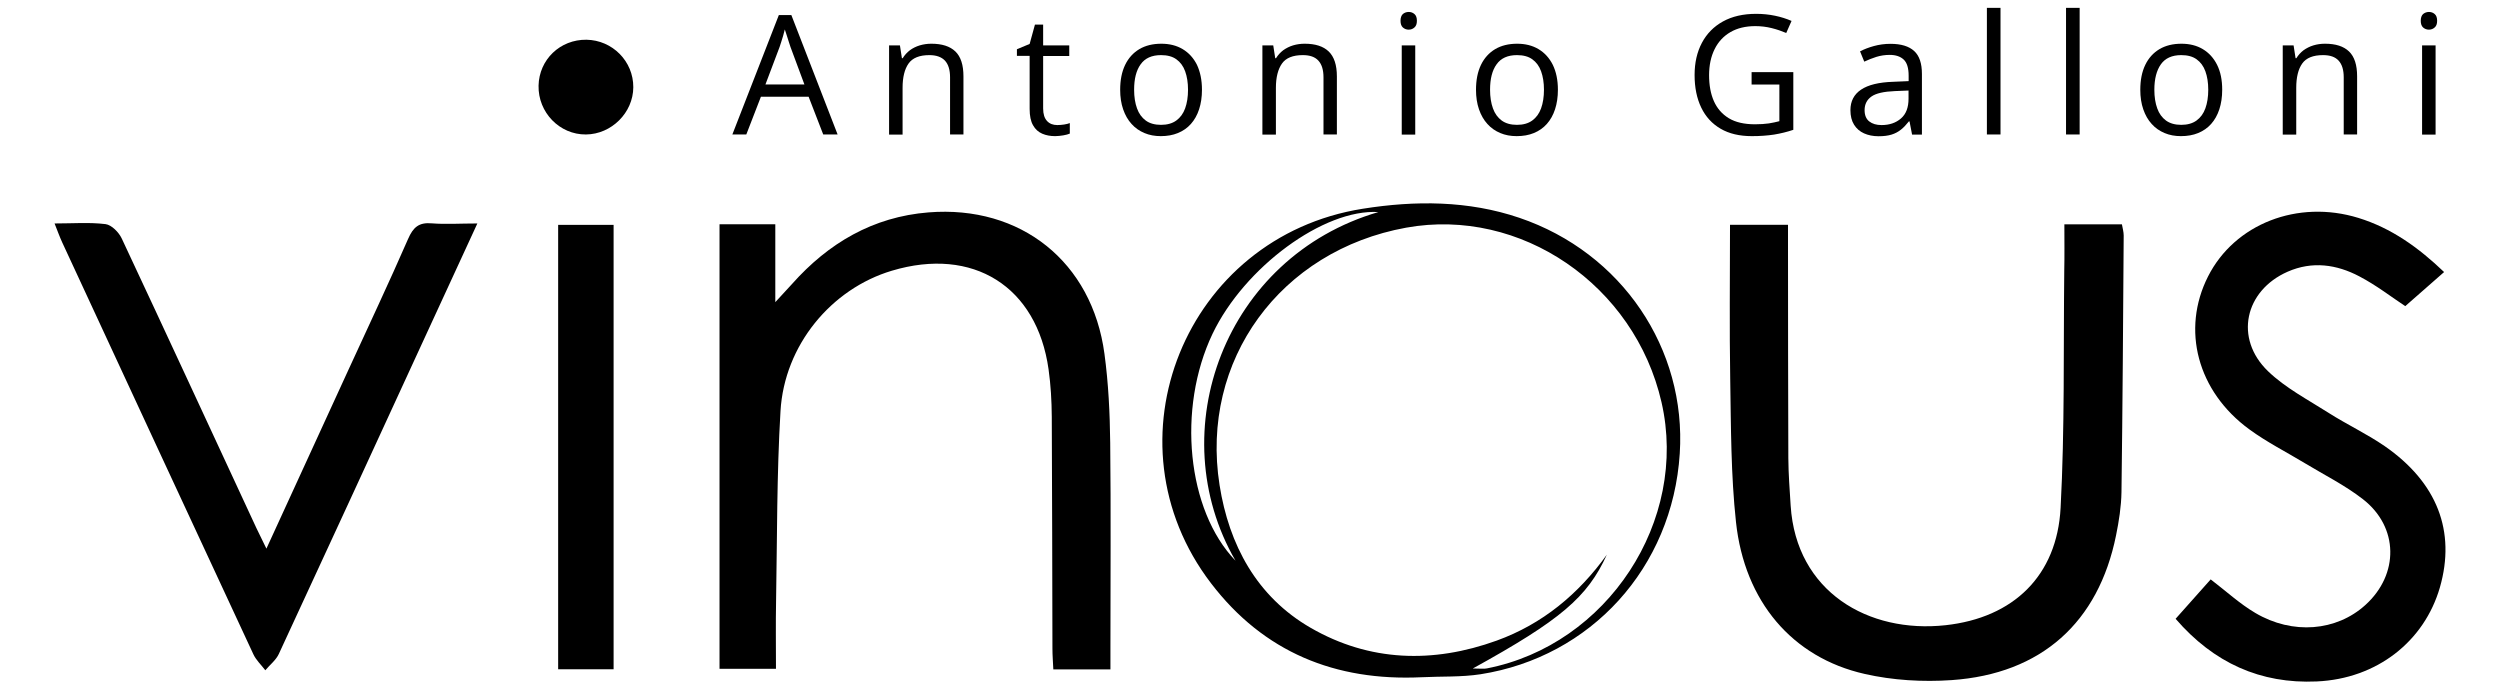 <?xml version="1.0" encoding="utf-8"?>
<!-- Generator: Adobe Illustrator 27.4.0, SVG Export Plug-In . SVG Version: 6.00 Build 0)  -->
<!DOCTYPE svg PUBLIC "-//W3C//DTD SVG 1.1//EN" "http://www.w3.org/Graphics/SVG/1.1/DTD/svg11.dtd">
<svg version="1.1" id="Calque_1" xmlns:x="http://ns.adobe.com/Extensibility/1.0/" xmlns:i="http://ns.adobe.com/AdobeIllustrator/10.0/" xmlns:graph="http://ns.adobe.com/Graphs/1.0/"
	 xmlns="http://www.w3.org/2000/svg" xmlns:xlink="http://www.w3.org/1999/xlink" x="0px" y="0px" viewBox="0 0 2258.8 616"
	 style="enable-background:new 0 0 2258.8 616;" xml:space="preserve">
<style type="text/css">
	.st0{display:none;}
	.st1{display:inline;}
	.st2{clip-path:url(#SVGID_00000011734036726338549380000013495463840536235396_);}
	.st3{fill:#161616;}
	.st4{clip-path:url(#SVGID_00000053519366442665684920000014438094665196064388_);fill:#161616;}
	.st5{clip-path:url(#SVGID_00000132062502179431836510000017536875273679264396_);}
	.st6{clip-path:url(#SVGID_00000072997159439851716960000007038775695940019895_);}
	.st7{clip-path:url(#SVGID_00000070813273217611483700000000076775327174686878_);}
	.st8{clip-path:url(#SVGID_00000155851336716994515840000011974232176674135480_);fill:#161616;}
	.st9{clip-path:url(#SVGID_00000086680071056684798450000008523595115256422016_);}
	.st10{clip-path:url(#SVGID_00000019637564951674545040000016208210053554465962_);}
	.st11{clip-path:url(#SVGID_00000088100715446169880830000006726927003411975595_);}
	.st12{clip-path:url(#SVGID_00000093859374847522490470000001989887190749830279_);}
	.st13{clip-path:url(#SVGID_00000013903813142804974250000008006816024696577450_);}
	.st14{clip-path:url(#SVGID_00000032649103885471330870000006599049558382823096_);fill:#161616;}
	.st15{clip-path:url(#SVGID_00000105416679588796704380000002934505691671361178_);}
	.st16{clip-path:url(#SVGID_00000127730711783958132110000008883178189480631736_);}
	.st17{clip-path:url(#SVGID_00000088839444982695395650000008089724803001295759_);}
	.st18{display:inline;fill:#161616;}
	.st19{fill-rule:evenodd;clip-rule:evenodd;fill:#161616;}
</style>
<g id="JS" xmlns:dc="http://purl.org/dc/elements/1.1/" xmlns:cc="http://creativecommons.org/ns#" xmlns:sodipodi="http://sodipodi.sourceforge.net/DTD/sodipodi-0.dtd" xmlns:svg="http://www.w3.org/2000/svg" xmlns:inkscape="http://www.inkscape.org/namespaces/inkscape" xmlns:rdf="http://www.w3.org/1999/02/22-rdf-syntax-ns#" class="st0">
	
		<sodipodi:namedview  bordercolor="#666666" borderopacity="1" fit-margin-bottom="0" fit-margin-left="0" fit-margin-right="0" fit-margin-top="0" gridtolerance="10" guidetolerance="10" id="namedview4" inkscape:current-layer="g10" inkscape:cx="440.25017" inkscape:cy="132.12972" inkscape:pageopacity="0" inkscape:pageshadow="2" inkscape:window-height="1057" inkscape:window-maximized="1" inkscape:window-width="2560" inkscape:window-x="1358" inkscape:window-y="-8" inkscape:zoom="0.55638283" objecttolerance="10" pagecolor="#ffffff" showgrid="false">
		</sodipodi:namedview>
	<g class="st1">
		<g>
			<defs>
				<rect id="SVGID_1_" x="653.5" y="-66.9" width="2671.4" height="1482.3"/>
			</defs>
			<clipPath id="SVGID_00000057136235011834453980000000282713293981214882_">
				<use xlink:href="#SVGID_1_"  style="overflow:visible;"/>
			</clipPath>
			
				<g id="g22" transform="translate(540.177,366.241)" style="clip-path:url(#SVGID_00000057136235011834453980000000282713293981214882_);">
				<path id="path24" class="st3" d="M657-51.9c-30.9-0.7-61.1-15.2-80.9-40.2c-20.2-25.4-25.2-57.5-23.2-89.5
					c2.9-46,5.5-74.6,17.8-122.5c7.3-28.3,6.2-40,19.3-40h66.7h67.1c13.1,0,12.1,11.7,19.3,40c12.3,48,14.9,76.5,17.8,122.5
					c2,32-3,64.1-23.2,89.5C717.9-67.1,687.9-52.6,657-51.9 M764.1,231.4L705.7,221c-23.4-4.2-40.2-24.9-39.4-48.6
					c0,0,7.5-95.8,8.4-120.6c0.5-14-1.1-29.3-2-41.7c-0.3-4.6-0.3-7.3,0-11.7c0.4-5.3,1.5-10.6,3.2-15.7c2.8-8.3,9.1-14.9,17.2-18
					l10.6-4c47.1-17.9,80.7-66.2,80.7-131.7c0-68-25.5-161.4-33.5-185.8c-1.7-5.3-6.7-8.9-12.2-8.9h-81.5h-0.3h-81.5
					c-5.6,0-10.5,3.6-12.2,8.9c-8,24.4-33.5,117.9-33.5,185.8c0,65.5,33.6,113.8,80.7,131.7l10.6,4c8.2,3.1,14.5,9.7,17.2,18
					c1.7,5.1,2.8,10.3,3.2,15.7c0.3,4.3,0.3,7.1,0,11.7c-0.9,12.4-2.5,27.8-2,41.7c0.8,24.8,8.4,120.6,8.4,120.6
					c0.8,23.8-16,44.5-39.4,48.6L550,231.4c-6.2,1.1-10.7,6.5-10.7,12.8v5.2H655h4.4h115.7v-5.2
					C774.9,237.9,770.3,232.5,764.1,231.4"/>
			</g>
		</g>
		<g>
			<defs>
				<rect id="SVGID_00000044150387590309926120000004837746489241884560_" x="113.3" y="-433.1" width="2671.4" height="1482.3"/>
			</defs>
			<clipPath id="SVGID_00000178178999805055914730000008405098136041066647_">
				<use xlink:href="#SVGID_00000044150387590309926120000004837746489241884560_"  style="overflow:visible;"/>
			</clipPath>
			<path id="path28" style="clip-path:url(#SVGID_00000178178999805055914730000008405098136041066647_);fill:#161616;" d="
				M1304.4,185.1h-214.8c0,1.3-0.1,2.6-0.1,3.9c-0.2,13.3,0.4,19.6,0.4,19.6c0,58.8,48.6,107.6,107.2,107.6s107-48.8,107-107.6
				c0,0,0.7-7.7,0.2-22.7C1304.4,185.7,1304.4,185.4,1304.4,185.1"/>
		</g>
		<g>
			<defs>
				<rect id="SVGID_00000165928899476779435740000016144086560193182655_" x="341.9" y="-217" width="2671.4" height="1482.3"/>
			</defs>
			<clipPath id="SVGID_00000134212766910570596330000000002631684021654957_">
				<use xlink:href="#SVGID_00000165928899476779435740000016144086560193182655_"  style="overflow:visible;"/>
			</clipPath>
			
				<g id="g30" transform="translate(228.589,216.091)" style="clip-path:url(#SVGID_00000134212766910570596330000000002631684021654957_);">
				<path id="path32" class="st3" d="M343.4,399.5c-40.7,0-71.4-13.1-92-39.2c-20-24.3-30.1-61.3-30.1-111.2v-13.7h28.2v13.7
					c0,27.3,3,49.1,9.1,65.2c6.1,16.1,13.7,28.4,22.8,36.9c9.1,8.5,19.1,14,30.1,16.4c10.9,2.4,21.6,3.6,31.9,3.6
					c30.4,0,53.4-9.4,69.3-28.2c15.8-20.6,23.7-51.9,23.7-93.9v-463.8h28.2v463.8c0,49.8-10,86.9-30.1,111.2
					C414.5,386.5,384.1,399.5,343.4,399.5"/>
			</g>
		</g>
		<g>
			<defs>
				<rect id="SVGID_00000103253135209227926240000017520219388191084160_" x="499.6" y="-216.6" width="2671.4" height="1482.3"/>
			</defs>
			<clipPath id="SVGID_00000057861321552580882680000007609742082766575530_">
				<use xlink:href="#SVGID_00000103253135209227926240000017520219388191084160_"  style="overflow:visible;"/>
			</clipPath>
			
				<g id="g34" transform="translate(386.328,216.546)" style="clip-path:url(#SVGID_00000057861321552580882680000007609742082766575530_);">
				<path id="path36" class="st3" d="M502.2,398.2c-43.7,0-76.5-14-98.4-41.9C381.9,330.1,371,290,371,236v-13.7h28.2V236
					c0,30.4,3.3,54.4,10,72s15,31,25.1,40.1c10,9.1,21.1,15,33.3,17.8c12.1,2.7,23.7,4.1,34.6,4.1c32.8,0,58.2-11.4,76.1-34.2
					c17.9-22.8,26.9-54.5,26.9-95.2c0-21.9-3.8-40.2-11.4-55.1c-7.6-14.9-16.7-27.2-27.3-36.9s-21.7-17.3-33.3-22.8
					c-11.5-5.5-21-9.7-28.2-12.8l-15.5-6.4c-9.1-3.6-20.4-9-33.7-15.9c-13.4-7-26.3-16.7-38.7-29.2c-12.6-12.5-23.4-28-32.5-46.5
					S371-26.2,371-52.9c0-46.2,10.6-84.1,31.9-113.9c24.3-32.8,57.4-49.2,99.3-49.2c43.1,0,76.2,14.3,99.3,42.8
					c21.9,27.3,32.8,67.4,32.8,120.3v14.6h-29.2v-14.6c0-46.2-8.8-80.5-26.4-103c-16.4-20.6-41.9-31-76.5-31
					c-32.8,0-58,12.5-75.6,37.4c-18.2,24.9-27.3,57.1-27.3,96.6c0,21.9,3.6,40.4,10.9,55.6s16.2,27.9,26.9,38.3
					c10.6,10.3,21.7,18.5,33.3,24.6c11.5,6.1,21.9,10.9,31,14.6l14.6,6.4c7.9,3.1,18.5,7.7,31.9,14.1s26.4,15.5,39.2,27.3
					s23.8,26.9,33.3,45.1c9.4,18.2,14.1,40.7,14.1,67.4c0,45.6-10.9,82.6-32.8,111.2C577.8,382.7,544.7,398.2,502.2,398.2"/>
			</g>
		</g>
		<g>
			<defs>
				<rect id="SVGID_00000025427540357291749650000000352573802674720385_" x="787.5" y="-46.9" width="2671.4" height="1482.3"/>
			</defs>
			<clipPath id="SVGID_00000164476301595044887370000000741784108896998845_">
				<use xlink:href="#SVGID_00000025427540357291749650000000352573802674720385_"  style="overflow:visible;"/>
			</clipPath>
			
				<g id="g38" transform="translate(674.199,386.182)" style="clip-path:url(#SVGID_00000164476301595044887370000000741784108896998845_);">
				<path id="path40" class="st3" d="M791.9-111.9l45.4-206l45.4,206h19.6L962-385.8h-24.9L892.5-180l-45.4-205.8H828l-45.4,206.1
					l-45.8-206.1h-24.5l60.6,273.9C772.9-111.9,791.9-111.9,791.9-111.9z"/>
			</g>
		</g>
		<g>
			<defs>
				<rect id="SVGID_00000134238127543741560220000006656344051117796243_" x="113.3" y="-433.1" width="2671.4" height="1482.3"/>
			</defs>
			<clipPath id="SVGID_00000018936411347247676820000000061219676762470287_">
				<use xlink:href="#SVGID_00000134238127543741560220000006656344051117796243_"  style="overflow:visible;"/>
			</clipPath>
			<path id="path42" style="clip-path:url(#SVGID_00000018936411347247676820000000061219676762470287_);fill:#161616;" d="
				M1700.3,0.4h-23.9v273.9h23.9V0.4z"/>
		</g>
		<g>
			<defs>
				<rect id="SVGID_00000049938850639587343010000005618266665700738730_" x="992" y="89.6" width="2671.4" height="1482.3"/>
			</defs>
			<clipPath id="SVGID_00000123427703015735421670000013656520419659486378_">
				<use xlink:href="#SVGID_00000049938850639587343010000005618266665700738730_"  style="overflow:visible;"/>
			</clipPath>
			
				<g id="g44" transform="translate(878.681,522.694)" style="clip-path:url(#SVGID_00000123427703015735421670000013656520419659486378_);">
				<path id="path46" class="st3" d="M997.8-522.3h-24.3v199.8l-80.3-199.8h-20.4v273.9h24.3v-199.9l80.7,199.9h20V-522.3z"/>
			</g>
		</g>
		<g>
			<defs>
				<rect id="SVGID_00000174581986423714389930000014256259216415094709_" x="1067.6" y="-35" width="2671.4" height="1482.3"/>
			</defs>
			<clipPath id="SVGID_00000096763993659645185160000005807967328354910638_">
				<use xlink:href="#SVGID_00000174581986423714389930000014256259216415094709_"  style="overflow:visible;"/>
			</clipPath>
			
				<g id="g48" transform="translate(954.345,398.077)" style="clip-path:url(#SVGID_00000096763993659645185160000005807967328354910638_);">
				<path id="path50" class="st3" d="M1073.9-147.6h-82.1V-249h82.1v-23.9h-82.1v-101h82.1v-23.9H968v273.9h105.9V-147.6z"/>
			</g>
		</g>
		<g>
			<defs>
				<rect id="SVGID_00000100366977310149144730000009532899612419080631_" x="798.3" y="-117.9" width="2671.4" height="1482.3"/>
			</defs>
			<clipPath id="SVGID_00000142886104044239686000000006004753306388493990_">
				<use xlink:href="#SVGID_00000100366977310149144730000009532899612419080631_"  style="overflow:visible;"/>
			</clipPath>
			
				<g id="g52" transform="translate(684.976,315.162)" style="clip-path:url(#SVGID_00000142886104044239686000000006004753306388493990_);">
				<path id="path54" class="st3" d="M802.8,101.7c0,18.7-3.5,32.4-10.3,40.6c-6,7.3-16.9,11.1-32.4,11.1H731v-103h29.1
					c15.5,0,26.5,3.8,32.8,11.1C799.5,69.2,802.8,82.7,802.8,101.7 M802.2,165.8c3.3-2.4,6.2-5.2,8.7-8.2
					c10.5-12.5,15.8-31.3,15.8-55.9c0-25.2-5.4-44.2-16-56.6c-10.9-12.6-27.9-19-50.6-19h-53V300H731V177.6h29.1
					c14,0,24.5,3.7,32,11.3s11.1,18.3,11.1,32.6v78.6h24.3v-78.6c0-21.3-6.5-38.2-19.3-50.5C806.3,169.1,804.3,167.3,802.2,165.8"/>
			</g>
		</g>
		<g>
			<defs>
				<rect id="SVGID_00000158008537487088962890000000112752836863915648_" x="844.9" y="-165.2" width="2671.4" height="1482.3"/>
			</defs>
			<clipPath id="SVGID_00000048470042800405858020000017083387687546216325_">
				<use xlink:href="#SVGID_00000158008537487088962890000000112752836863915648_"  style="overflow:visible;"/>
			</clipPath>
			
				<g id="g56" transform="translate(731.646,267.909)" style="clip-path:url(#SVGID_00000048470042800405858020000017083387687546216325_);">
				<path id="path58" class="st3" d="M849.8,243.7l24.1-104.8l24.4,104.8H849.8z M864.5,73.8L823.6,249v1.2l-22.1,97.6h24.6
					l17.9-80.1h59.8l17.9,80.1h24.6l-62.7-274H864.5z"/>
			</g>
		</g>
		<g>
			<defs>
				<rect id="SVGID_00000018919994562418570830000016839393721354449050_" x="886.6" y="-92.4" width="2671.4" height="1482.3"/>
			</defs>
			<clipPath id="SVGID_00000165213165529975331920000002256008948380921781_">
				<use xlink:href="#SVGID_00000018919994562418570830000016839393721354449050_"  style="overflow:visible;"/>
			</clipPath>
			
				<g id="g60" transform="translate(773.341,340.709)" style="clip-path:url(#SVGID_00000165213165529975331920000002256008948380921781_);">
				<path id="path62" class="st3" d="M891.7,24.8h58.7v249.7h23.9V24.8h59.1V0.6H891.7V24.8z"/>
			</g>
		</g>
		<g>
			<defs>
				<rect id="SVGID_00000068638145981769551080000013682631232525907086_" x="113.3" y="-433.1" width="2671.4" height="1482.3"/>
			</defs>
			<clipPath id="SVGID_00000153701425321793714330000016412939740416295042_">
				<use xlink:href="#SVGID_00000068638145981769551080000013682631232525907086_"  style="overflow:visible;"/>
			</clipPath>
			<path id="path64" style="clip-path:url(#SVGID_00000153701425321793714330000016412939740416295042_);fill:#161616;" d="
				M1841.5,615.6h23.9V341.7h-23.9V615.6z"/>
		</g>
		<g>
			<defs>
				<rect id="SVGID_00000158728967301050577980000016361976158431427760_" x="1064.7" y="-180.1" width="2671.4" height="1482.3"/>
			</defs>
			<clipPath id="SVGID_00000097470424974722768180000017924543993864063916_">
				<use xlink:href="#SVGID_00000158728967301050577980000016361976158431427760_"  style="overflow:visible;"/>
			</clipPath>
			
				<g id="g66" transform="translate(951.387,253.042)" style="clip-path:url(#SVGID_00000097470424974722768180000017924543993864063916_);">
				<path id="path68" class="st3" d="M1071,288.4L990.6,88.6h-20.4v273.9h24.3V162.7l80.7,199.9h20v-274H1071V288.4z"/>
			</g>
		</g>
		<g>
			<defs>
				<rect id="SVGID_00000080903617210496988450000018402189837557489316_" x="1128.9" y="-80.5" width="2671.4" height="1482.3"/>
			</defs>
			<clipPath id="SVGID_00000105396192058597895010000017629523474869404606_">
				<use xlink:href="#SVGID_00000080903617210496988450000018402189837557489316_"  style="overflow:visible;"/>
			</clipPath>
			
				<g id="g70" transform="translate(1015.643,352.602)" style="clip-path:url(#SVGID_00000105396192058597895010000017629523474869404606_);">
				<path id="path72" class="st3" d="M1135.6-10.9c-20.5,0-36.3,6.8-47,20.1c-9.9,12.4-14.9,30.8-14.9,54.6v124.1
					c0,23.5,5,42,14.9,55c10.7,13.3,26.5,20.1,47,20.1s36.2-6.8,46.6-20.1c10.1-12.7,15.3-31.2,15.3-55v-52.6h-81v24.3h56.8v28.3
					c0,18-3.4,31.4-10,39.9c-5.9,7.6-14.9,11.3-27.6,11.3c-13,0-22.1-3.7-28-11.3c-6.6-8.5-10-21.9-10-39.9V63.8
					c0-11.9,1.3-21.4,3.9-28.2c2.5-6.6,5.6-11.6,9.1-14.8s7.3-5.2,11.5-6.2c4.7-1.1,9.3-1.6,13.5-1.6s8.6,0.5,13.3,1.6
					c4.1,0.9,7.8,3,11.4,6.2s6.6,8.2,9.1,14.8c2.6,6.8,3.9,16.3,3.9,28.2V76h24.3V63.8c0-23.8-5.2-42.2-15.3-54.6
					C1171.8-4.1,1156.1-10.9,1135.6-10.9"/>
			</g>
		</g>
		<g>
			<defs>
				<rect id="SVGID_00000005948337073938630210000017077980121729716096_" x="1237.9" y="-124" width="2671.4" height="1482.3"/>
			</defs>
			<clipPath id="SVGID_00000036239647737230847870000003335083026337106566_">
				<use xlink:href="#SVGID_00000005948337073938630210000017077980121729716096_"  style="overflow:visible;"/>
			</clipPath>
			
				<g id="g74" transform="translate(1124.582,309.117)" style="clip-path:url(#SVGID_00000036239647737230847870000003335083026337106566_);">
				<path id="path76" class="st3" d="M1245.3,119.8v-12.1c0-23.8-5.1-42.3-15.3-55.1c-11-13.6-26.8-20.5-47-20.5
					c-19.8,0-35.6,7.9-47.2,23.5c-9.8,13.7-14.7,31.2-14.7,52c0,12.3,2.2,22.9,6.4,31.6c4.2,8.5,9.2,15.7,14.9,21.4
					c5.7,5.7,11.8,10.3,18,13.5c5.8,3.1,10.9,5.4,14.9,7l6.6,2.7c3,1.3,7,3.1,11.8,5.3c4.4,2.1,8.6,5,12.7,8.7
					c4,3.7,7.5,8.4,10.4,14.1c2.8,5.5,4.2,12.5,4.2,20.8c0,15.9-3.4,28.4-10.2,37c-6.5,8.3-15.6,12.3-27.8,12.3
					c-4.2,0-8.7-0.5-13.5-1.6c-4.2-0.9-8-3-11.5-6.2c-3.6-3.2-6.6-8.2-9.1-14.8c-2.6-6.8-3.9-16.4-3.9-28.6v-11.7h-23.9V231
					c0,24.4,5.2,42.9,15.3,55c10.5,13.4,26.2,20.2,46.7,20.2c20,0,35.8-7.5,47.1-22.1c10.1-13.2,15.2-30.3,15.2-51
					c0-12.3-2.2-22.9-6.7-31.5c-4.3-8.3-9.5-15.4-15.4-20.9c-5.8-5.4-12-9.7-18.2-12.7c-5.7-2.7-10.4-4.8-13.9-6.2l-6.3-2.7
					c-3.7-1.5-8-3.5-12.7-6c-4.4-2.3-8.7-5.5-12.8-9.5c-4-3.9-7.5-8.8-10.3-14.7c-2.7-5.6-4.1-12.8-4.1-21.2
					c0-15.5,3.5-28.2,10.6-37.8c6.4-9,15.4-13.5,27.5-13.5c13,0,22.2,3.6,28,11c6.6,8.5,10,22,10,40.3v12.1L1245.3,119.8
					L1245.3,119.8z"/>
			</g>
		</g>
	</g>
</g>
<g id="JR" class="st0">
	<path class="st18" d="M1119.7,319.1c-3.2,0.5-3.8-0.3-4-0.7c-4.7-6.6,0.7-29.1,6.2-45.2c2.4-4.2,4.5-8.7,6.2-13.2
		c1.5-4.2,3.4-9.6-1.7-13.2c-2.9-1.9-6.7-1.7-9.3,0.5c-4.1,5.9-7.2,12.5-9.3,19.5c-14.6,24.4-49.9,59.9-91,68.3
		c-9.7,1.9-16.6,1-20.4-2.8c-6.6-6.6-5.2-21.2-4-26.5c0.1-0.4,0.1-0.8,0-1.3c0.7-1.6,1.3-3.1,1.8-4.6c4.7-14.7,14.2-27.4,26.9-36.2
		c0.1,1.2,0.1,2.4,0,3.6c-0.6,4.1,2.2,7.9,6.3,8.5c0.1,0,0.2,0,0.3,0c4.2,0.7,8.1-2.2,8.7-6.3c0-0.1,0-0.2,0-0.3
		c2.4-16.5-6-20.3-9.7-21.3c-15.8-3.6-38.3,22.6-46.3,46.7c-5.8,16.8-22.8,34.9-32.2,33.9c-5-0.5-8.9-8.9-10.5-22.6
		c-1.6-13.6-4.7-28.5-15-30.9s-19.2,9.7-29.7,25.2c-4.4,7.1-9.5,13.7-15.2,19.9l0,0c-0.4-8.7-0.3-17.3,0.4-26
		c0.3-6.6,0.7-13.2,0.7-19.9c0-2.9,0-11.8-7.5-14c-9.3-2.6-16.2,7.8-31.2,31c-5.8,8.9-12.1,18.7-17.7,25.7
		c0.4-22.7,2.6-45.2,6.6-67.5c0-0.5,0-1,0-1.5c3.1-8.2,1-17.5-5.4-23.6c-6.2-4.5-13.9-6.1-21.4-4.6c-18.9,4.2-39.3,20.3-55.9,45.2
		c-17.5,26.5-23,47.6-15.6,60.5c4.2,6.8,11.9,10.6,19.9,9.9c15.7-0.9,37.5-15,57.3-44.4c-4,41.4,3,45,6.6,46.7
		c4.8,2.2,10.5,0.9,13.8-3.2c9-10.5,17-21.7,24-33.7c3.2-4.8,6.6-10.7,10.3-15.5c0,3,0,6.2-0.5,9.3c-1.2,23.4-2,38.9,8.1,43.3
		c8.1,3.5,15.4-3.6,17.7-6c6.5-7,12.3-14.5,17.3-22.6c3.9-6.2,8.3-12.1,13.2-17.5c1.9,5.4,3.1,11,3.5,16.7
		c3.3,27.9,14.9,34.9,24.1,35.8c10.8,1.2,22.1-6.2,31.3-16.2c1.3,5.6,4.1,10.8,8.1,15c6,5.7,14.1,8.8,22.4,8.3c4,0,8-0.5,12-1.3
		c30.5-7.4,58.2-23.8,79.5-46.9c-1.1,7-0.3,14.2,2.2,20.9c3.7,8,12.5,12.1,21,9.9c4.1-0.4,7.2-4.1,6.8-8.3c-0.4-4.1-4.1-7.2-8.3-6.8
		c-0.4,0-0.7,0.1-1.1,0.2L1119.7,319.1z M811.7,251.7L811.7,251.7c-22,49.2-49.3,67.9-62.2,68.6c-4.1,0-5.2-1.6-5.6-2.3
		c-2.6-4.4-2.3-18.7,15-44.6c21.1-31.3,40.1-36.5,45.5-37.3c1.1-0.1,2.2-0.1,3.3,0c2.2-0.1,4.3,0.5,6.2,1.7
		C815.7,239,814.2,246.8,811.7,251.7z M710.4,125.9c-4.2-0.2-7.7,3.1-7.9,7.2c-11.9,297.3-77.9,341.7-116.2,341.7l0,0
		c-57.1,0-119.2-93.8-121-146.1c-0.6-14.8,1.9-19.9,2.8-21c4.1-0.4,7.1-4,6.7-8.2c-0.3-3.6-3.2-6.4-6.7-6.7
		c-3.7-0.3-7.3,0.9-9.9,3.4c-6.1,5.5-8.7,16.3-8.1,33.1c2.4,59,70.6,160.6,136.4,160.6l0,0c53.5,0,119.7-61.8,131.5-356.2
		c0.2-4.2-3-7.7-7.2-7.9C710.6,126,710.5,126,710.4,125.9L710.4,125.9z M2367.6,324.6c-3-3-7.9-3-10.9,0
		c-14,13.8-82.9,21.6-140.5,21.6c-21,0-39.1-11.3-56.5-22.1c-23.1-14.4-47-29.3-74-12.6c-8.7,5.9-18,10.8-27.7,14.8
		c-2.3-2.3-3.9-15.9-5.4-29l-0.6-5c-0.6-14-7.7-26.8-19.3-34.8c-17.1-10.5-38.5-3.6-40.3-3l0,0h-0.5c-8.7,4-15.9,10.5-20.7,18.8
		c-10.6,17.5-16.6,41.8-6.6,56.4c4.8,6.6,15,14.1,36.5,10.4c11-2.4,20.2-10,24.5-20.5c4.9-14-0.7-31.8-16.8-53
		c5.5-0.4,10.9,0.8,15.7,3.6c7.5,5.5,11.9,14.3,12.1,23.6l0.6,5c2.8,24.1,4.3,36.2,13.8,40.7c9.5,4.5,20.7-1.9,42.8-15.6
		c17.9-11.1,33.6-2.4,57.6,12.6c18.4,11.5,39.3,24.4,64.8,24.4c12.8,0,126.1-0.7,151.4-25.4c3-2.8,3.2-7.5,0.4-10.5
		c-0.1-0.1-0.2-0.2-0.3-0.3L2367.6,324.6L2367.6,324.6z M2011,314.7c-2.3,5.3-6.9,9.2-12.5,10.6c-7.3,1.3-17,1.6-21.1-4.1
		c-5.8-8.3-1-26.9,7.2-40.5c2.1-3.7,4.9-6.9,8.4-9.4C2013.1,296,2013.1,309.1,2011,314.7z M1242.9,254.9c-16.6-12.5-48-13.2-62.2,5
		s3.4,33.6,14.8,44.4c4.9,3.9,9.1,8.6,12.4,13.9c1.7,3.2,0.5,7.1-2.7,8.9c-15,10.2-56.7,5.9-61.9,1.7c-2.4-3.4-7.1-4.4-10.7-2.1
		c-3.5,2.3-4.4,7-2.1,10.5c0,0,0,0,0,0.1c4.9,7.2,23.7,11.1,42.8,11.1c12.5,0.4,25-1.8,36.5-6.6c11.2-4.5,16.7-17.3,12.2-28.5
		c0-0.1,0-0.1-0.1-0.2c-4-7.6-9.5-14.4-16.2-19.9c-13.7-13.2-17.7-18.5-13.2-24.2c9.3-11.9,31.2-9.6,40.7-2.3c4,2.1,5.5,7,3.4,11
		c-0.4,0.8-1,1.6-1.7,2.2c-2.5,3.3-1.9,8,1.4,10.6l0,0c3.4,2.5,8.2,1.9,10.8-1.5c8.4-9.5,7.6-23.9-1.9-32.3
		C1244.5,256.1,1243.7,255.5,1242.9,254.9z M1942.3,300.5c3,3,7.8,3,10.8,0c7.7-7.4,10.8-18.4,8.1-28.7c-3.6-10-12.6-17.1-23.2-18.1
		c-5.2-1-22.8-3.5-33.5,6.6c-6.2,6.1-8.8,15-7,23.5c1.5,10.7,10.1,20.7,29,39.1c7.3,7.2,9.1,12.1,7.7,13.8
		c-6.5,3.9-14.7,3.8-21.1-0.4c-17.1-12.8-29.6-9.9-31.3-9.3c-22.6,7.3-29.6-2.8-37.7-14.8c-5-7.5-10.9-16-21-16.8
		s-19.9,5.8-34.8,21.7c-3.8,4.6-8.2,8.5-13.2,11.6c-2.5-8.8,3.2-41.6,13.2-73.8c1.1-4.1-1.3-8.3-5.4-9.4c-3.9-1.1-8,1.1-9.3,5
		c-11.5,37.2-21.8,83.4-6,92.2c10.5,5.8,22.7-5.2,32.2-15.5c14.3-15.5,20.7-16.6,22.2-16.7c2.7,0,6.1,5.2,9.4,10
		c8.6,12.7,21.7,31.9,54.7,20.9c0,0,7-1.2,17.8,6.6c6.2,4.2,13.5,6.3,20.9,6.2c7.7,0.3,15.2-2.7,20.7-8.1c3.7-4.2,10.3-16-8.5-34.4
		c-12.4-12.1-23.6-23.6-24.6-30.4c-1-3.7-0.1-7.6,2.3-10.5c4.5-4.2,15.1-3.4,19.9-2.5c6.6,1.2,10.3,3.8,11.5,7.7
		c1,4.8-0.6,9.8-4.2,13.2c-3.1,2.8-3.3,7.5-0.5,10.6c0.2,0.2,0.5,0.5,0.7,0.7L1942.3,300.5L1942.3,300.5z M1692.9,255.5
		c-35.2,0-58.3,10.5-73.4,22.9c8.2-39.7,5.1-63.2-9.3-73.4c-27.3-19.5-82,18.7-134.8,55.6c-10.3,7.3-20.3,14.2-29.3,20.2
		c-42.6,28.2-62.4,28.7-70.5,26.5c-2.9-0.6-5.4-2.3-7-4.8l-0.3-0.7c11.4-38.9,60.1-62.7,103.1-83.7l2.6-1.3
		c29.1-14.2,42.7-31.6,37.1-47.5c-7.9-23-53-29.6-117.5-17c-3.3,0.7-6.6,1.3-9.7,2.1h-0.7c-107.9,24.8-111.6,89.2-111.7,92
		c-0.2,4.1,3,7.6,7.1,7.8h0.1c4.1-0.1,7.4-3.2,7.7-7.3c0-2.2,3.7-50.9,87.1-74.6c-10.4,34.6-34.5,129-11.3,194.1c1.1,3,4,5.1,7.3,5
		c0.9,0,1.7-0.2,2.5-0.5c3.9-1.3,6.1-5.6,4.7-9.6l0,0c-4.5-13.1-7.3-26.7-8.3-40.5l1.1,0.4c18.8,6.1,47.2-3.4,84.4-28
		c9.2-6,19.2-13.2,29.7-20.4l10.6-7.1c-1.1,20.3,0,54.2,15.7,72.2c7.1,8.3,17.6,12.9,28.5,12.6c24.7-1.1,45.3-19.3,49.3-43.7
		c1.3-13.2-3-43.2-65.5-60.1c32.3-20.9,65.7-38.9,78.7-29.7c7,5,15.2,24.2-6.6,96.2c-0.8,2.2-1.5,4.4-2.1,6.6
		c-0.8,4,1.7,7.8,5.7,8.7c3.9,1,7.9-1.3,9.1-5.1l2.4-7.7c4.7-11.9,18.7-35.7,57.3-43.2c-6.3,3.8-12.3,8.3-17.8,13.2
		c-22.2,19.3-18.1,36.1-13.8,44.4c3.9,6.9,10.6,11.7,18.4,13.2c11.1,2.6,22.7,1.6,33.1-2.9l0,0c19.7-7.9,33-26.7,33.8-48
		c0.6-7.2-1.4-14.5-5.7-20.3c10.7,2.2,19.9,6.6,23.4,14.8c6,14.3-6.6,35.5-14.6,43.1c-3,2.9-3,7.7-0.1,10.7c0,0,0,0,0.1,0.1
		c3,3,7.8,3,10.8,0c10-9.7,27.5-37,18.1-59.6c-7.3-17.1-27.5-25.9-60.1-25.9h0.6V255.5z M1391.1,168l5.4-1.1
		c66.6-13.2,96.7-2.6,100,7.1c2.1,6.1-6.2,17.7-29.4,29.1l-2.6,1.3c-34.3,16.8-72,35.1-94.4,62.3C1374,233.3,1381,200.2,1391.1,168z
		 M1572.5,305.4c-1.7,16.7-19.9,30.1-34,30.1c-6.5,0.2-12.7-2.5-16.9-7.4c-13.2-15-13.2-49.5-11.5-68.7
		C1551.9,269,1574.5,285.6,1572.5,305.4z M1680.6,327.1c-7.3,3-15.3,3.7-23,2c-3.6-0.5-6.8-2.7-8.6-6c-4.1-7.7-0.6-16.5,10.3-26
		c14.9-13.2,28-18.2,36.1-18.2c1.7-0.1,3.5,0.3,5.1,0.9c3.5,1.7,5.2,5.8,5,12.5C1704.6,307.8,1694.9,321.4,1680.6,327.1z
		 M1132.2,195.4c5-0.8,6.6-5.5,6.1-10.8s-4.2-9.1-9.2-8.3s-6.6,5.5-6.1,10.8C1123.5,192.5,1127.3,196.2,1132.2,195.4z M1779.2,206.4
		c4.7,1.8,8.9-1.3,10.9-6.3c2.3-4,0.9-9.1-3.1-11.4c-0.3-0.1-0.5-0.3-0.8-0.4c-4.7-1.8-8.9,1.3-10.8,6.3c-2.3,4-1,9.1,3,11.4
		C1778.7,206.1,1779,206.2,1779.2,206.4z"/>
</g>
<g id="RP" class="st0">
	<g transform="translate(-175.64 -135.01)" class="st1">
		<path class="st3" d="M1104,324.3c1.3,40.3,11.8,48.2,21.9,53.9c0,0-32.4,21.9-69.8,20.1c-21.8-1-38.8-2-51.7-11
			c-9.2-6.5-22.1,2.2-7.7,13.6c10.8,8.5,29.7,11.4,55.5,11.6c46.8,0.3,66.3-12.6,66.3-12.6l-39.1,83.4c0,0-3.6,8.6,2.7,12.3
			c6.3,3.6,11.6-6.6,11.6-6.6l39.5-77.8c0,0,2.3-7.3,4.6-7.6c2.3-0.3,17.6,25.4,54.7,26.8c17.6,0.7,26.9-8.3,26.9-8.3
			s-20.6,55.9,13.9,62.2c34.5,6.3,26.9-62.9,26.9-62.9s-3-6-5.6-0.7c-2.7,5.3-9.3,48-20.3,47c-10.9-1-9.3-38.7,0.7-52
			c9.9-13.2-5-17.2-10.9-13.2c-6,4-21.9,18.5-37.8,16.6c-15.9-2-47.1-24.8-43.1-42.7c4-17.9,27.9-26.8,44.4-36.7
			c0,0,54.4-30.3,79.5-65.2s33.5-67.2,33.8-94.3c0.3-27.2-15.2-45.7-32.3-44.8c-17.1,0.9-37.7,11.6-64,65.4
			c-26.3,53.7-58.9,128-64,145.3c0,0-7.6,3.4-13.5,8.4c0,0-9.9-10.2-9.6-32s3.6-38.4,3.9-42.6s-8.4-7-10.8-1
			C1108.1,284.9,1103.4,306.1,1104,324.3L1104,324.3z M1194.3,255.7c7.5-17,38.9-77.9,47.8-87.1c9-9.3,42.2-42.4,44,13.7
			s-42.5,94.6-58.6,110.7c-16.2,16.1-74.5,50.1-74.5,50.1C1154.2,337.2,1186.8,272.7,1194.3,255.7L1194.3,255.7z"/>
		<path class="st3" d="M1574,435.6l-42.5-12.7c0,0,2.1-22.8,4.6-31.3c2.4-8.5,9.1-30.3,10-36.4s-2.1-12.1-8.8-7.3
			c0,0-18.5,55.5-34.3,70.1c0,0-14.3,2.4-15.8,4.2c-1.5,1.8-2.7,15.8-2.7,18.2c0,0-19.4,15.2-31.3,14.9c-11.8-0.3-12.1-5.4-13.4-9.4
			c-1.2-3.9-2.4-15.5-11.5-15.2s-26.1,28.8-35.2,31.9c0,0-3.6-0.3,0.6-13.7c4.2-13.3,2.4-23.7,2.4-23.7s-3-5.8-7.6-3
			c0,0-7,35.5-31.6,43.7c0,0,13.4-16.4,11.5-43.7c-1.8-27.3-15.2-28.8-18.2-28.5s-7.3,0.6-21.9,14.6c0,0-10,12.1-13.3,9.4
			s1.5-49.8,1.5-49.8s36.7-59.8,27-68.3s-23.4,16.1-27,27c-3.7,10.9-13.3,38.4-24,45.8c-12.3,8.6-19.6,13.3-32.3,13.6
			c-8.8,0.2-19.3-4.6-22.3-6.4s-7.8,3.2-4.5,7.1c0,0,7.9,10.2,27,9.6s37-12.3,41.9-18.1c0,0-3.3,17.3-3.3,26.7
			c0,9.4-1.5,27,15.2,27.3s27.9-23.7,34.3-23.1s6.7,12.1,6.4,16.4c-0.3,4.3-5.2,33-16.4,43.6c0,0-14.2-2.7-34.6-31.9
			c0,0-3.9-9.3-9.7-1.5c0,0-8.8,33.7,6.4,46.7c15.2,13,35.8,8.2,45.2-2.7c0,0,18.5,8.8,33.7-14c0,0-0.9,11.2,11.5,10.9
			c12.4-0.3,31.3-22.8,36.1-32.2c0,0-2.1,26.7,23.7,24.9c25.8-1.8,38.2-17.9,38.2-17.9s-5.8,37.3,16.4,61.6c0,0,4.6,5.2,10.9,0
			c0,0,0.3-18.2,4.2-36.1c3.9-17.9,8.1-33.8,8.4-43.4l27.5,8.8l16.1,0.3C1572.5,442.8,1578.6,440.4,1574,435.6L1574,435.6z
			 M1320.4,478.3c-15.1-0.6-16.8-22.7-17-25.5c0-0.2,0-0.3,0-0.3c7.6,4.9,23.1,20.3,23.1,20.3C1327,479.5,1320.4,478.3,1320.4,478.3
			L1320.4,478.3z M1513.3,457.6c-2.9,17.3-6.4,41.4-6.4,41.4c-12.1-21.7-8.8-61.8-8.8-61.8c2-9,21.4-5.9,21.4-5.9
			S1516.2,440.3,1513.3,457.6L1513.3,457.6z M1521.6,420.9l-7.6-0.9c0,0,8.5-15,14.3-31.2L1521.6,420.9z"/>
		<path class="st3" d="M1624.1,497.8c-8.9-4.9-11.7-16.6-10.9-34.5c0.8-17.9,9.1-75.5,29.4-134.7c20.2-59.1,56.9-123.4,67.6-137.5
			c6.1-8,31.8-39.8,55.1-38.7c15.8,0.7,21.7,6.4,22.7,33.2c2.7,72-77.2,137.9-77.2,137.9c-7.3,17.9,8.6,11.1,8.6,11.1
			c49.3-36.9,82.6-97.9,88.7-145.9s-27-52.7-36.1-53c-17.8-0.4-42.3-0.2-78.4,46.2c-53.1,68.3-93.5,195.9-97.6,287.5
			c-2.4,54.2,24.7,44.9,24.7,44.9C1626,513.2,1633,502.8,1624.1,497.8L1624.1,497.8z"/>
		<path class="st3" d="M1678.9,414.6c0,0-19.1,16.5-18.1,42.9c0.9,26.4,19.6,9.9,20,5.4c0,0-0.9,14.9,13.9,14.9
			c14.9,0,37-24.7,39.6-27.3c0,0-5.2,31.3,24.3,32.5c29.4,1.2,48.8-43.1,48.8-43.1s-5.6,48.3,5,66c0,0,3.3,9.2,13.4,9.7
			s7.1-9.4,3.8-9.7c-3.3-0.2-11.3-2.4-11.1-46.4c0.2-44.1,23.3-114,23.3-114s4.9-9.9-0.7-13.4c-5.7-3.5-9.2,3.5-11.1,9.2
			s-19.1,66.2-23.3,76.3c-4.2,10.1-25,53.2-49.2,52.3c0,0-15.8,1.4-8.5-32.3c0,0,2.4-10.1-8.5-6.4c0,0-39.1,39.1-46.9,34.9
			s4.5-32,10.6-42.9c0,0,4-8.5,0-11.8s-9.4,1.9-12,5.7c-2.6,3.8-5.4,18.6-8,22.6s-7.5,16.5-11.8,13.9c-4.2-2.6,2.6-16.5,4.2-19.6
			c1.7-3.1,12.7-15.3,9-19.3C1682.9,411.8,1678.9,414.6,1678.9,414.6L1678.9,414.6z"/>
		<path class="st3" d="M1866.8,404.6c-17.6,5.7-23.6,20.1-27.6,25.8c-4.1,5.7-10.7,33.9,7.6,35.2c18.2,1.3,64.4-62.8,64.4-62.8
			c13.8-9.7,12.2,4.4,12.2,4.4s-9.1,37.4-0.6,38.9c13.9,2.6,46.8-46.5,46.8-46.5c12.9-6.9,11.3,7.5,11.3,7.5
			c-5.3,15.1-14.3,52.1,1.7,69.6c16,17.4,51.8,5.8,51.8,5.8s10.3-50.2,46.5-91.3c24-27.2,71.1-56.5,91.9-32.6
			c20.7,23.9-0.5,58.5-35.3,85.2c-34.9,26.7-93,50-93,50s-6.6,9.4-7.8,58.1c-1.3,48.7,11,77.9,24.2,116.5s36.1,73.8,36.1,73.8
			c3.8,12.6-6.6,7.9-6.6,7.9c-44.3-44.9-68.2-160.8-68.2-196s7.7-55.9,7.7-55.9s-29.6,8.9-51.3-5.6c-27.4-18.3-14.8-67.3-14.8-67.3
			s-18.1,33.9-41.8,34.2c-23.7,0.2-11.7-38-11.7-38c-40,62-62,57.1-62,57.1s-27.6,4.1-25.3-34.4c2.3-38.5,32.1-50.3,32.1-50.3
			C1876.1,389.1,1866.8,404.6,1866.8,404.6L1866.8,404.6z M2051.9,475.3c0,0,53.1-22.4,78.5-44c25.4-21.7,45.4-46.9,31.5-63.8
			c-13.8-17-46.6,11.2-64.2,27.9C2080.2,412,2061.9,443,2051.9,475.3z"/>
		<path class="st3" d="M1253.8,605c-0.3,0-0.7-0.2-0.9-0.6l-8.8-27.5h-0.3l-8.6,27.5c-0.2,0.3-0.5,0.6-0.9,0.6h-0.8
			c-0.4,0-0.8-0.3-0.9-0.7l-9.6-34.2c-0.1-0.3-0.1-0.6,0.1-0.9c0.2-0.2,0.5-0.4,0.8-0.4h2.1c0.4,0,0.8,0.4,0.9,0.7l7.1,26.3l8.7-27
			c0.1-0.3,0.4-0.6,0.9-0.6h0.9c0.4,0,0.8,0.2,0.9,0.6l8.6,27l7.1-26.3c0.1-0.3,0.5-0.7,0.9-0.7h2.1c0.4,0,0.6,0.1,0.8,0.4
			c0.2,0.2,0.2,0.5,0.1,0.9l-9.6,34.2c-0.1,0.4-0.5,0.7-0.9,0.7H1253.8z"/>
		<path class="st3" d="M1297,604.5c-0.5,0-1-0.5-1-1v-33.7c0-0.5,0.5-1,1-1h2c0.5,0,1,0.5,1,1v33.7c0,0.5-0.5,1-1,1H1297z"/>
		<path class="st3" d="M1361.8,605c-0.4,0-0.6-0.1-0.8-0.4l-23-28.7v27.6c0,0.5-0.4,1-1,1h-1.8c-0.5,0-1-0.5-1-1v-34.2
			c0-0.5,0.4-0.9,1-0.9h0.8c0.4,0,0.6,0.1,0.8,0.4l22.6,28.2l0.1-27.1c0-0.5,0.4-1,1-1h1.8c0.5,0,1,0.5,1,1v34.2
			c0,0.5-0.4,0.9-1,0.9H1361.8L1361.8,605z"/>
		<path class="st3" d="M1398.3,604.5c-0.5,0-1-0.4-1-1v-33.7c0-0.5,0.4-1,1-1h20c0.5,0,1,0.4,1,1v1.5c0,0.5-0.4,1-1,1h-17.1v12.4
			h14.6c0.5,0,1,0.5,1,1v1.5c0,0.5-0.4,1-1,1h-14.6v13h17.1c0.5,0,1,0.4,1,1v1.5c0,0.5-0.4,1-1,1L1398.3,604.5z"/>
		<path class="st3" d="M1513.4,604.5c-0.4,0-0.8-0.3-0.9-0.6l-3.8-8.4h-18l-3.7,8.4c-0.1,0.3-0.4,0.6-0.9,0.6h-2
			c-0.4,0-0.7-0.2-0.8-0.4c-0.2-0.3-0.2-0.6,0-0.9l15.5-34.2c0.2-0.4,0.5-0.6,0.9-0.6h0.5c0.4,0,0.7,0.2,0.9,0.6l15.4,34.2
			c0.1,0.3,0.1,0.7,0,0.9c-0.2,0.3-0.5,0.4-0.8,0.4H1513.4z M1492.1,592.4h15.3c-1.2-2.7-2.4-5.4-3.6-8.1c-1.3-2.9-2.6-5.7-3.8-8.6
			h-0.4L1492.1,592.4z"/>
		<path class="st3" d="M1546.9,604.5c-0.5,0-0.9-0.4-0.9-1v-33.7c0-0.5,0.4-1,0.9-1h11.4c9.8,0,17.9,8,17.9,17.7
			c0,9.8-8,17.8-17.9,17.8L1546.9,604.5z M1549.9,601h8c8.4,0,14.2-5.9,14.2-14.3c0-8.4-5.8-14.3-14.2-14.3h-8V601z"/>
		<path class="st3" d="M1619.3,605c-0.3,0-0.7-0.2-0.9-0.6l-15.4-34.2c-0.1-0.3-0.1-0.6,0-0.9c0.2-0.3,0.5-0.4,0.8-0.4h2
			c0.4,0,0.8,0.3,0.9,0.6l12.7,28.5l12.9-28.5c0.1-0.3,0.5-0.6,0.9-0.6h2c0.4,0,0.7,0.2,0.8,0.4c0.2,0.3,0.2,0.6,0,0.9l-15.4,34.2
			c-0.2,0.4-0.5,0.6-0.9,0.6H1619.3z"/>
		<path class="st3" d="M1681.2,605c-10.2,0-18.3-8-18.3-18.3c0-10.1,8.2-18.3,18.3-18.3c10.1,0,18.3,8.2,18.3,18.3
			C1699.5,597,1691.4,605,1681.2,605z M1681.2,572c-8.1,0-14.7,6.6-14.7,14.8c0,8.1,6.6,14.7,14.7,14.7s14.7-6.6,14.7-14.7
			C1695.9,578.6,1689.3,572,1681.2,572z"/>
		<path class="st3" d="M1747.6,605c-10.1,0-18.3-8.2-18.3-18.3s8.2-18.3,18.3-18.3c4.7,0,8.5,1.5,12.3,4.7c0.4,0.4,0.4,1,0,1.4
			l-1.4,1.4c-0.2,0.2-0.4,0.4-0.6,0.4s-0.5-0.1-0.7-0.4c-2-1.7-5.3-3.8-9.7-3.8c-7.8,0-14.2,6.6-14.2,14.6s6.4,14.6,14.2,14.6
			c4.4,0,6.9-1.5,9.7-3.8c0.2-0.2,0.5-0.3,0.7-0.3s0.4,0.1,0.7,0.3l1.2,1.2c0.2,0.1,0.2,0.4,0.3,0.5c0,0.3-0.1,0.6-0.3,0.9
			C1756.2,603.3,1751.9,605,1747.6,605L1747.6,605z"/>
		<path class="st3" d="M1817.4,604.5c-0.4,0-0.8-0.3-0.9-0.6l-3.8-8.4h-18.1l-3.7,8.4c-0.1,0.3-0.4,0.6-0.9,0.6h-2
			c-0.4,0-0.7-0.2-0.8-0.4c-0.2-0.3-0.2-0.6,0-0.9l15.5-34.2c0.2-0.4,0.5-0.6,0.9-0.6h0.5c0.4,0,0.7,0.2,0.9,0.6l15.3,34.2
			c0.1,0.3,0.1,0.7,0,0.9c-0.2,0.3-0.5,0.4-0.8,0.4H1817.4z M1796.2,592.4h15.3c-1.3-2.9-2.6-5.7-3.8-8.6c-1.2-2.7-2.4-5.4-3.6-8.1
			h-0.4L1796.2,592.4z"/>
		<path class="st3" d="M1855.3,604.5c-0.5,0-1-0.5-1-1v-31.2h-8.8c-0.5,0-1-0.4-1-1v-1.5c0-0.5,0.4-1,1-1h21.5c0.5,0,1,0.4,1,1v1.5
			c0,0.5-0.4,1-1,1h-8.8v31.2c0,0.5-0.5,1-1,1H1855.3z"/>
		<path class="st3" d="M1899.6,604.5c-0.5,0-1-0.4-1-1v-33.7c0-0.5,0.4-1,1-1h20c0.5,0,1,0.4,1,1v1.5c0,0.5-0.4,1-1,1h-17.1v12.4
			h14.6c0.5,0,1,0.5,1,1v1.5c0,0.5-0.4,1-1,1h-14.6v13h17.1c0.5,0,1,0.4,1,1v1.5c0,0.5-0.4,1-1,1L1899.6,604.5z"/>
	</g>
</g>
<g id="rvf" class="st0">
	<g class="st1">
		<g>
			<path class="st3" d="M1050.6,82h41.4v17.7h-61.6v-97h20.2V82z"/>
			<path class="st3" d="M1185,99.7h-22.2l-6.3-15.1h-37.3l-6.3,15.1h-22.2L1137.6,1h0.5L1185,99.7z M1125.5,69h24.6l-12.3-29.1
				L1125.5,69z"/>
		</g>
		<g>
			<path class="st3" d="M1280.5,34.1c0,13.6-7.4,23.2-17.8,28l22.6,37.6h-23.5l-20.3-34.2h-13.3v34.2H1208v-97h38.1
				C1264.7,2.7,1280.5,14,1280.5,34.1z M1228.1,20.1v28h16.1c9.5,0,15.9-4.9,15.9-14c0-9-6.3-14-15.9-14
				C1244.2,20.1,1228.1,20.1,1228.1,20.1z"/>
			<path class="st3" d="M1355.6,21H1313v21h36.9v17H1313v22.3h43.6v18.4h-63.8v-97h62.8V21z"/>
			<path class="st3" d="M1406.3,101.2h-0.5l-46.4-98.5h22.2l24.4,57l24.6-57h22.2L1406.3,101.2z"/>
			<path class="st3" d="M1533.9,64.9c0,22.1-12.9,36.6-37.4,36.6c-24.4,0-37.4-14.5-37.4-36.6V2.7h20.2v60.9
				c0,11.6,5.7,19.5,17.2,19.5c11.4,0,17.3-7.9,17.3-19.5V2.7h20.1L1533.9,64.9L1533.9,64.9z"/>
			<path class="st3" d="M1611.9,21h-42.5v21h36.9v17h-36.9v22.3h43.6v18.4h-63.8v-97h62.8L1611.9,21L1611.9,21z"/>
		</g>
		<g>
			<path class="st3" d="M1724.2,51.1c0,30.6-19.7,48.6-53.1,48.6h-30.9v-97h30.9C1704.2,2.7,1724.2,20.5,1724.2,51.1z M1660.4,21.2
				v60.2h10c21.9,0,33.3-11.1,33.3-30.1c0-19.1-11.5-30.1-33.3-30.1C1670.4,21.2,1660.4,21.2,1660.4,21.2z"/>
			<path class="st3" d="M1808.3,64.9c0,22.1-12.9,36.6-37.4,36.6c-24.4,0-37.4-14.5-37.4-36.6V2.7h20.2v60.9
				c0,11.6,5.7,19.5,17.2,19.5c11.4,0,17.3-7.9,17.3-19.5V2.7h20.1L1808.3,64.9L1808.3,64.9z"/>
		</g>
		<g>
			<path class="st3" d="M1127.2,559.9c0,35.2-22.6,55.8-61,55.8h-35.5V504.3h35.5C1104.3,504.3,1127.2,524.7,1127.2,559.9z
				 M1053.9,525.5v69.2h11.5c25.2,0,38.2-12.7,38.2-34.6c0-22-13.2-34.6-38.2-34.6L1053.9,525.5L1053.9,525.5z"/>
			<path class="st3" d="M1211.5,525.3h-48.9v24.1h42.3V569h-42.3v25.6h50.1v21.1h-73.3V504.3h72.1L1211.5,525.3L1211.5,525.3z"/>
		</g>
		<g>
			<path class="st3" d="M1313.7,525.3h-46.6V551h38.7v19.7h-38.7v45h-23.2V504.3h69.8L1313.7,525.3L1313.7,525.3z"/>
			<path class="st3" d="M1408.1,540.4c0,15.6-8.5,26.7-20.5,32.2l25.9,43.2h-27l-23.4-39.3h-15.3v39.3h-23.1V504.3h43.7
				C1389.9,504.3,1408.1,517.3,1408.1,540.4z M1347.8,524.3v32.2h18.5c10.9,0,18.2-5.6,18.2-16.1c0-10.3-7.3-16.1-18.2-16.1
				L1347.8,524.3L1347.8,524.3z"/>
			<path class="st3" d="M1520.2,615.7h-25.5l-7.3-17.3h-42.8l-7.3,17.3h-25.5l53.9-113.5h0.6L1520.2,615.7z M1451.9,580.4h28.2
				L1466,547L1451.9,580.4z"/>
			<path class="st3" d="M1618.5,617.7h-0.6l-65.9-64.2v62.2h-23.2V502.3h0.6l65.9,64.2v-62.2h23.2V617.7z"/>
			<path class="st3" d="M1728.3,519l-14.6,16.8c-5.9-7-14.4-12.4-25.8-12.4c-20.5,0-33.8,15.3-33.8,36.6c0,21.2,13.4,36.7,33.8,36.7
				c11.5,0,20.2-5.6,26.1-12.7l14.4,16.8c-11.1,12.1-24.3,17-40.5,17c-33.5,0-57.2-24.7-57.2-57.8c0-32.9,23.7-57.6,57.2-57.6
				C1705.6,502.3,1717.6,507.9,1728.3,519z"/>
			<path class="st3" d="M1809.6,525.3h-48.9v24.1h42.3V569h-42.3v25.6h50.1v21.1h-73.3V504.3h72.1L1809.6,525.3L1809.6,525.3z"/>
		</g>
		<path class="st19" d="M1437.9,215.8c-14.1,0-27-5-37.1-13.3V478h73.8V202.8C1464.5,210.9,1451.8,215.8,1437.9,215.8z"/>
		<path class="st19" d="M1697.1,126.5c-58.4,0-89.7,32.1-89.7,32.1s-12.3-28.7-47.4-28.7c-26.6,0-56.4,2.2-69.2,3.2
			c3.4,7.4,5.4,15.7,5.4,24.4c0,0.2,0,0.4,0,0.6c1.7-0.2,3.4-0.3,5.1-0.3c21.6,0,39.2,16.9,40.2,38.2c0,0.1,0.1,0.1,0.1,0.2V478
			h72.6V202.3c0,0,42.4-48.5,82.4-27.7c40,20.9,42.4,75.6,42.4,75.6V478h69.8V235.5C1808.8,235.5,1799.8,126.5,1697.1,126.5z"/>
		<path class="st19" d="M1477.9,157.3c0,22.2-18,40.2-40.3,40.2c-22.2,0-40.3-18-40.3-40.2s18-40.2,40.3-40.2
			C1459.9,117.1,1477.9,135.1,1477.9,157.3L1477.9,157.3z"/>
		<path class="st3" d="M1334,132.8l-84.4,217l-39-93.5c-25.2-69.4-45.4-89.9-45.4-89.9c-40.3-48.1-97.8-37.4-97.8-37.4
			c-59,7.8-58.4,55.9-58.4,55.9c3.3,67.4,109.1,59.9,109.1,59.9L1223,477.2h22.3l133-344.4C1378.3,132.8,1334,132.8,1334,132.8z
			 M1023.5,190.2c1.1-32.1,32.4-37.5,32.4-37.5c34-5.9,40.5,24.5,40.5,24.5l17.6,54.5C1018.6,242.6,1023.5,190.2,1023.5,190.2z"/>
	</g>
</g>
<g id="ws" class="st0">
	<g class="st1">
		<path class="st3" d="M178.4,186.5c-2.5,13.1-5.2,26.2-7.6,39.4c-14,76.8-28,153.7-42,230.6c-0.1,0.5-0.1,1-0.3,1.4
			c-2.2,5.7,0.1,16-10.3,13.7c-3.9-0.9-8.1-8.3-9.2-13.3c-7-34.7-13.4-69.5-20-104.4C69.2,248.1,49.2,142.2,29.8,36.3
			c-2.1-11.6-5.8-17.5-18.5-16c-2.8,0.3-6.2-3.8-9.4-5.9c3.2-2,6.4-5.8,9.6-5.8C39.7,8.1,67.8,8,96,8.6c3.6,0.1,7.2,4,10.8,6.1
			c-3.7,2-7.3,4.4-11.3,5.9c-3,1.1-6.5,0.9-11.8,1.5c18.1,96.8,36.1,192.8,54.1,288.7c1.1,0.1,2.3,0.1,3.4,0.2
			c1.2-5.4,2.7-10.7,3.7-16.1c8.3-47.3,16.9-94.6,24.6-142c1.6-9.8,1.6-20.3,0-30.2c-4.9-30.2-10.7-60.2-16.9-90.1
			c-0.9-4.4-6-8.2-9.5-11.9c-2.3-2.4-5.2-4.3-7.8-6.4c3.2-2,6.4-5.7,9.6-5.7c23.8-0.5,47.6-0.5,71.3,0c3.3,0.1,6.6,3.5,9.9,5.4
			c-2.9,2.2-5.7,4.9-8.9,6.6c-2,1.1-4.6,0.8-9.4,1.4c17.8,94.7,35.6,188.8,53.3,282.9c1.3,0.2,2.6,0.4,4,0.6
			c19.3-93.8,38.6-187.6,58.3-283.4c-6.8-0.6-12-0.4-16.8-1.7c-2.6-0.7-4.5-3.8-6.7-5.9c2.2-2,4.3-5.7,6.6-5.8
			c16.5-0.5,33-0.5,49.5,0c2.3,0.1,4.4,3.8,6.6,5.8c-2.2,2-4.9,6-6.7,5.7c-20.3-3.8-20.9,10.4-23.5,24
			c-26.7,138.1-53.5,276.3-80.7,414.3c-1,4.9-6.1,9.1-9.3,13.6c-2.8-4.4-7.4-8.5-8.3-13.2c-16.7-85.7-32.9-171.5-49.3-257.3
			c-1-5-2.2-10-3.3-15C180.5,186.6,179.4,186.5,178.4,186.5z"/>
		<path class="st3" d="M1002.2,131.2c-1.8-4.7-3.8-9-5.1-13.5c-5.5-20.6-9.8-41.6-16.6-61.7c-3.5-10.2-10.1-20-17.4-28.1
			c-17-18.9-42-19.2-60.9-2.1c-32.7,29.7-38.1,91.1-9,128c13.3,16.9,31.1,30.3,47.2,45c20.8,18.8,44,35.4,62.6,56.2
			c47.5,53,34.6,151,0.3,191.6c-23.7,28-53.9,36.7-89,28.7c-10.8-2.5-21.1-7.2-31.6-11c-9.8-3.5-20.3-10.7-26.6,5.1
			c-0.1,0.2-6.7-1.8-9.8-3.5c-0.9-0.5-0.3-3.7-0.3-5.6c0-38.8-0.2-77.7,0.2-116.5c0-4,3.1-7.9,4.8-11.9c2.1,3.7,5.1,7.2,6.3,11.2
			c8.3,27.7,14,56.5,24.9,83.1c9.6,23.3,28.3,39.2,56.2,39.4c25.7,0.1,44.4-12.2,51.3-36.8c11.2-39.6,6-76.6-24.3-106.4
			c-16.9-16.6-36-31-54.5-45.9c-68.2-55.2-87.7-140.4-49.7-219.8c3.9-8.2,8.9-16.2,14.6-23.4c26.3-33.7,58.9-40,96.4-19.4
			c9.2,5.1,19.5,15.5,26.5-2.9c0.1-0.2,8.7,1.8,8.7,2.8c0.1,38.3-0.3,76.5-0.7,114.8C1006.8,129,1005.2,129.5,1002.2,131.2z"/>
		<path class="st3" d="M1099.9,208c0.6,10.3,1,18.8,1.7,31.1c3.6-6.5,5.4-9.5,7-12.7c12.9-25.9,39-32.4,61.3-13.6
			c9.4,7.9,18.3,18.1,23.3,29.2c29.1,65,30.6,130.8-0.2,195.5c-6.3,13.2-18.3,25.5-30.7,33.6c-20.8,13.6-40.5,6.3-52.2-15.6
			c-2.2-4.2-4.3-8.5-8.1-16c-0.6,7.1-1.2,10.7-1.2,14.3c0,44.2,0.2,88.3-0.1,132.5c-0.1,10.3,1.2,17.1,14,15.7
			c2.9-0.3,6.3,3.6,9.5,5.6c-3.4,2.3-6.8,6.4-10.3,6.5c-21.8,0.6-43.7,0.6-65.5,0c-3.7-0.1-7.4-3.7-11-5.7c3.4-2.3,6.8-6.5,10.1-6.4
			c10.5,0.4,11.8-4.9,11.7-13.5c-0.2-118.4-0.2-236.8,0.1-355.2c0-9.2-2.5-13.2-12.3-12.9c-3.1,0.1-6.4-4.4-9.6-6.9
			c3.3-1.9,6.5-5.3,9.8-5.4C1064.2,207.7,1081.1,208,1099.9,208z M1171.4,345.7c-1.8-30.2-2.6-57.3-5.5-84.3
			c-1.2-11.7-4.9-23.9-10.5-34.3c-7.3-13.6-24.9-14.6-33.8-1.9c-6.5,9.2-12.2,20.6-13.5,31.5c-3.6,32.1-6.6,64.6-6.4,96.8
			c0.2,25.9,3.7,52.1,9.2,77.5c4.4,20.2,17.2,29.2,30.4,28.3c12-0.8,20.9-11.2,23.5-32.7C1168.2,398.7,1169.4,370.7,1171.4,345.7z"
			/>
		<path class="st3" d="M493.8,256.1c6.1-11.6,10.5-22.5,17-31.9c21.6-31.2,58.6-29.1,73.4,5.5c7.4,17.3,10.5,37.4,11.1,56.4
			c1.4,52.4,0.7,104.8,0.3,157.2c-0.1,10.8,1.1,18.1,14.5,16.6c2.4-0.3,5.3,3.7,8,5.8c-3,2.2-5.9,6.3-8.9,6.4
			c-21.3,0.6-42.7,0.6-64,0.1c-3.8-0.1-7.6-3.6-11.3-5.6c3.9-2.4,7.6-5,11.7-7c2-1,4.6-0.9,7.8-1.4c0.3-4.6,0.9-8.8,0.9-13
			c0.1-58.2,0.2-116.5-0.1-174.7c0-9.6-0.4-19.8-3.6-28.7c-2.5-6.8-9.2-15.7-15.1-16.7c-6-1-15.5,5.2-19.6,11
			c-6.3,8.9-11.2,19.8-13.1,30.4c-4.4,25.2-8.4,50.8-9.5,76.3c-1.6,33.9-0.1,67.9-0.5,101.9c-0.1,9.7,1.2,16.1,13.2,15.2
			c2.6-0.2,5.5,4.5,8.3,6.9c-2.9,1.8-5.7,5.2-8.6,5.3c-22.3,0.4-44.6,0.5-66.9,0c-3.2-0.1-6.4-3.8-9.5-5.8c2.9-2.3,6-6.7,8.7-6.5
			c11.8,0.9,13.5-5.1,13.4-15c-0.3-69.9-0.3-139.7,0-209.6c0-10.2-2.1-15.6-13.6-14.7c-2.7,0.2-5.7-4.2-8.6-6.4c2.7-2,5.3-4.1,8-6
			c0.7-0.5,1.9-0.1,2.9-0.1c16,0.2,36.5-5.3,46.6,2.5C495.1,217.2,491.7,239.3,493.8,256.1z"/>
		<path class="st3" d="M1832.3,453.9c1,13.7-6.5,19.4-16,22.4c-21.3,6.6-34.7-0.8-48.8-24.7c-7.3,7.4-13.7,17.6-22.8,21.8
			c-8.9,4.1-21.1,4.4-31,2.4c-21.5-4.4-36.6-26.5-37.9-53c-0.4-9.6-1-20.5,3-28.6c7.4-14.7,17.2-28.6,27.9-41.2
			c6-7,15.6-11.5,24.3-15.7c24.4-12.1,36.7-30.2,33.5-58.4c-1.6-14.4,0-29.2-1.5-43.6c-1.6-15.1-9.9-22.4-20.9-21.2
			c-11.4,1.2-18.1,11.4-16.7,26.4c1,10.6,3.8,21.1,4,31.7c0.2,11.8-3.5,22.4-17.8,24.2c-12.4,1.6-20.5-5.4-23.9-20.2
			c-8.2-35.6,7.6-64.8,38.9-72c38.9-8.9,69,9.3,76.4,47.3c2.5,12.8,3.5,26,3.6,39c0.4,47.1,0.2,94.2,0.2,141.3c0,3.4-0.1,6.8,0,10.2
			C1807.4,462.1,1813.3,465.4,1832.3,453.9z M1766.1,331.6c-1.9-0.4-3.7-0.8-5.6-1.2c-24.4,19.3-46.1,41.1-48.2,74.7
			c-0.8,12.6,1.7,26.6,7,37.8c3.3,6.9,14.8,13.1,22.8,13.4c5.7,0.2,16.4-9.6,17-15.8C1762.7,404.4,1764,368,1766.1,331.6z"/>
		<path class="st3" d="M2112.8,328.5c0.1,41.8-5.7,74.5-22.2,104.5c-4.9,8.8-10.8,17.4-17.7,24.7c-24,25.5-57.8,27.3-82.3,2.2
			c-11.8-12.1-21.9-27.7-28-43.5c-21.3-55.2-21.8-110.8,3.3-165.3c3.6-7.8,8.5-15.3,13.8-22.1c27.1-34.3,68.3-36,97.7-3.7
			C2105.9,256.8,2111.8,295.8,2112.8,328.5z M1992.2,335c2.1,30.6,3.2,58.2,6.4,85.6c1.4,11.7,5.7,23.8,11.8,33.9
			c9.5,15.9,29.4,15.8,39.7,0.5c5-7.4,8.8-16.5,10.1-25.4c9.2-60.3,10-120.7-0.1-180.9c-3.9-23.1-15.8-35-31-34.8
			s-26.7,11.9-29.8,35.7C1995.6,278.8,1994.4,308.3,1992.2,335z"/>
		<path class="st3" d="M1375.5,411.1c0.8,4.5,3.1,9.3,2.2,13.4c-4.9,21.6-14,40.9-36.6,48.9c-24,8.5-47.5,4.9-64.7-13.3
			c-12.6-13.3-23.9-30.2-29.5-47.5c-17.2-52.9-16.9-106.4,6.7-157.6c7.1-15.3,18.2-30.2,31-41.3c21.3-18.4,50.2-14.3,68.9,6.9
			c22.2,25.3,26.5,56.5,27.4,88.4c0.1,2.8-7.3,8.1-11.3,8.2c-24.2,0.8-48.5,0.8-72.8,0.2c-11.1-0.3-15.9,2.8-15.2,14.7
			c1.2,20.3,0.5,40.8,1.9,61.1c0.8,12,3.1,24.1,6.5,35.7c6.4,22.1,17.7,32,34.3,32.2c17.6,0.3,32.6-11,40.1-30.5
			c2.4-6.2,4.1-12.7,6.1-19.1C1372.2,411.5,1373.9,411.3,1375.5,411.1z M1336.8,271.8c-2.5-15.1-3.4-30.7-8-45.1
			c-5-15.7-21.4-17.4-31.6-4.2c-4,5.2-7.2,11.7-8.5,18.1c-2.8,14.1-4.9,28.5-5.9,42.9c-1.4,20.8-0.8,20.8,20.2,20.9
			C1334.7,304.3,1334.7,304.3,1336.8,271.8z"/>
		<path class="st3" d="M763,317.8c-32.1,0-59.3,0.7-86.4-0.3c-13.1-0.5-17.2,3.9-16.2,16.6c2,26.1,2.6,52.3,4.6,78.4
			c0.6,8.1,3.5,16.1,6.4,23.8c5,13.6,13.8,23.8,29.3,24.7c16.4,1,29.6-5.8,37.5-20.3c5-9.2,8.1-19.3,15.7-29.7
			c1,4.2,3.6,8.8,2.8,12.6c-4.6,22.3-13.8,42-37.2,50c-24,8.2-47.2,4.5-64.7-13.9c-11.7-12.3-22.4-27.6-27.7-43.6
			c-19.7-58.9-18.6-117.6,11.5-173.4c12.7-23.6,30.5-43,60.6-39.6c29.5,3.4,44.1,25.2,51.7,51C756.6,273.9,758.7,294.6,763,317.8z
			 M713.6,304.3c0-14.2,0.6-26.2-0.2-38.1c-0.9-12.9-1.7-26.1-5.2-38.4c-1.6-5.5-9.4-12-15-12.6c-5.7-0.6-13.5,4.2-18,8.9
			c-4.4,4.6-7.1,11.8-8.1,18.2c-2.8,17.6-4.7,35.4-6,53.2c-0.2,2.7,5,8.2,8,8.4C683,304.8,697,304.3,713.6,304.3z"/>
		<path class="st3" d="M1567.9,225.2c-9.1-4.3-15.8-7.4-22.4-10.5c6.5-3.3,13-6.6,22.4-11.3c0-11.4,0.7-25.8-0.2-40.1
			c-0.7-11.7,1.8-19,14.5-22.2c8.6-2.2,16.4-7.8,27.6-13.5c0,27.6,0,53.2,0,80.4c10.9,0,19-0.6,27,0.3c3.1,0.4,5.8,4.3,8.6,6.7
			c-2.7,2-5.3,5.3-8.2,5.6c-8.1,0.8-16.3,0.3-25.9,0.3c-0.3,6.7-0.8,12.4-0.8,18c-0.1,62.1-0.1,124.2,0,186.2
			c0,7.7,0.2,15.9,2.8,22.9c1.9,5.1,7.5,11.5,12.1,12.1c4.7,0.6,12.9-3.8,15-8.2c5.2-10.7,7.9-22.7,11.6-34.2
			c0.7-2.1,1.6-4.2,2.5-6.8c2.1,1.1,4,1.4,4.3,2.4c9.9,29.4-17.8,66-48.2,63.8c-22.1-1.6-35-12.1-39.3-34c-2.4-12.3-3.3-25-3.4-37.6
			c-0.3-55.8-0.1-111.6-0.1-167.3C1567.9,233,1567.9,227.8,1567.9,225.2z"/>
		<path class="st3" d="M1944.5,412.4c-1.4,9.8-2,19.7-4.5,29.2c-6.6,24.9-19.6,35.8-41.1,35.8c-23.5,0-38.8-11.4-43.7-34.6
			c-2.6-12.2-3.4-25-3.4-37.6c-0.3-56.3-0.3-112.6,0-168.9c0.1-10.2-1.1-17.2-14-15.6c-2.4,0.3-5.3-3.7-8-5.7
			c2.9-2.3,5.9-6.8,8.5-6.6c11.7,0.9,14.5-4.8,13.3-14.9c-0.4-3.4-0.1-6.8-0.1-10.2c0-40.2,0-40.2,41.1-53.6
			c0.6,3.8,1.5,7.4,1.6,10.9c0.2,15.5,0.1,31.1,0.1,46.6c0,20.6,0,20.6,20.1,20.7c2.9,0,6.1-0.7,8.6,0.4c2.5,1.1,5.9,3.8,6,5.9
			c0.1,2.1-3.3,4.6-5.5,6.4c-0.9,0.7-2.8,0.2-4.3,0.2c-25,1.3-25,1.3-25,25.9c0,59.2-0.1,118.4,0.1,177.7c0,8.2,0.3,16.8,3.1,24.3
			c1.8,4.9,7.9,10.5,12.8,11.4c4.2,0.8,11.2-3.6,13.9-7.7c4.4-6.7,6.5-15,9-22.8c1.9-5.8,2.9-11.8,4.3-17.8
			C1939.9,412,1942.2,412.2,1944.5,412.4z"/>
		<path class="st3" d="M2182.8,459.6c6.5,0,12.4-0.6,18,0.3c2.5,0.4,4.5,3.6,6.8,5.6c-2.4,2.3-4.7,6.5-7.2,6.6
			c-25.2,0.5-50.5,0.5-75.7,0c-2.6,0-5.2-4-7.8-6.2c2.6-2.1,5.5-6.2,7.9-6c13.1,1.3,14.9-5.2,14.8-16.4c-0.4-69.4-0.4-138.8,0-208.1
			c0-10-1.4-15.8-13.3-14.8c-3,0.3-6.3-3.7-9.5-5.8c3-2.2,5.9-6.3,9-6.4c15-0.7,30.1-0.9,45.1,0.1c3.3,0.2,8.3,5.7,8.8,9.3
			c1.2,9.3,0.4,18.9,3.4,28.9c3.7-7.5,7-15.3,11.1-22.6c9.4-16.6,21.7-23.4,36.4-20.8c14.4,2.5,25.7,13.5,27.6,31.7
			c1.4,13.6,0.4,28.2-3.4,41.3c-1.7,6-12.7,13.5-18.9,13c-6.4-0.5-15.2-9-17.2-15.7c-2.9-9.7,0.1-21-0.9-31.5
			c-0.5-5.5-4.1-10.6-6.3-15.9c-4.3,3.2-11.4,5.7-12.6,9.9c-6.6,23.1-15.4,46.4-16.7,70c-2.6,48.4-0.8,97-0.8,145.5
			C2181.4,453.2,2182,455.1,2182.8,459.6z"/>
		<path class="st3" d="M1535.7,408c2,5.6,4.3,8.5,3.9,11.2c-4.8,40.2-30.5,67-73.9,55.2c-24.8-6.8-41.5-24.1-50.5-47
			c-24.7-63.3-24.1-126.3,9.1-186.8c13.4-24.3,33.5-40.5,63.6-37.8c43.6,3.9,61.5,46.2,47.1,81.7c-2.3,5.6-12.8,11.4-19.1,11
			c-6.2-0.4-13.7-7.5-17.3-13.6c-3-5.1-1.9-13.1-1.4-19.8c0.5-6.7,2.8-13.3,3.5-20c1.2-11.3-0.5-22.2-12.6-26.6
			c-13.1-4.8-22.6,1.7-29.1,12.9c-2.6,4.6-5.3,9.6-6.2,14.7c-11.1,61.2-11.7,122.6,0.3,183.6c4.5,23,17.6,34.3,33.8,34.6
			c18.6,0.4,34.3-11.9,41.7-32.7c1.1-3.2,1.7-6.6,2.8-9.8C1532.4,416.1,1533.5,413.6,1535.7,408z"/>
		<path class="st3" d="M353.2,221.7c-5.8-0.3-10.7,0.2-15.2-1c-2.4-0.6-5.6-4.1-5.6-6.2c0-2.1,3.6-6,5.7-6.1
			c18.8-0.5,37.6-0.3,58.3-0.3c0,7.2,0,12.9,0,18.6c0,71.8,0.2,143.6-0.1,215.5c0,11,0.6,19.4,15.1,17.7c2.2-0.3,5,4.1,7.6,6.2
			c-2.7,2.1-5.3,5.9-8,5.9c-23.8,0.5-47.6,0.5-71.3,0c-2.6-0.1-5.2-3.9-7.7-6c2.5-2.2,5.3-6.4,7.5-6.2c13.3,1.5,14.8-5.4,14.8-16.4
			c-0.4-68.9-0.2-137.8-0.3-206.7C354,232,353.5,227.2,353.2,221.7z"/>
		<path class="st3" d="M342.7,116.4c0.1-16.9,12-30,27.2-29.9c14.9,0.1,27,14.2,26.6,30.6c-0.5,16.3-12.1,29-26.6,29.2
			C354.7,146.4,342.7,133.2,342.7,116.4z"/>
	</g>
</g>
<g id="dc" class="st0">
	<g class="st1">
		<path class="st3" d="M998.3,307.8c-3.4-1.7-8.3-4.1-13.8-6.8c14.9-29.2,29-57.4,43.7-85.2c2.2-4.2,6.9-7.7,11.2-10.1
			c42.7-23.9,88.1-29.6,135.2-17.8c46.6,11.7,75.6,49.3,75.8,96.8c0.3,78.2,0.1,156.5,0,234.7c0,4.7-0.4,9.3-0.8,15.4
			c-23.2,0-45.8,0-69,0c-0.6-7.1-1.1-13.5-1.7-20.8c-15.7,6-30.2,12.6-45.4,17.2c-49.9,15.1-98.3,15.3-142.9-16.9
			c-3.1-2.2-10.5-0.7-14.9,1.3c-36.5,16.7-73.9,28.5-114.6,24.5c-63.5-6.3-151.6-45.3-171.3-133.6C668,309,720.4,198.1,841,183.8
			c20.7-2.5,42.6,4.1,63.9,7.2c3.4,0.5,7.7,4.2,9.1,7.5c11,24.4,21.3,49.1,32.3,74.7c-6.8,3.1-12.7,5.7-18,8.1
			c-8.3-13.1-14.7-26.4-23.9-37.4c-21.5-26-49.2-37.4-83-29.4c-21.8,5.1-35.8,20.2-46.1,38.9c-35.8,65.2-17.8,173.8,36.7,224.2
			c34.2,31.7,74,39.1,118.1,28.2c14-3.5,27.8-8.1,42.7-12.5c-23.2-61.2,4.6-104.4,46.6-142.1c42.9-38.6,93.6-64.8,146.7-86.1
			c13.5-5.4,14.4-11.7,9.2-23.1c-9.7-21.3-36.6-33.9-64-25.3c-17.5,5.5-35.5,14.1-49.3,25.9C1039.7,261.8,1020.6,284.7,998.3,307.8z
			 M1178.9,289c-3,0.9-5.3,1.2-7.4,2.1c-35.7,15.9-67.7,37.3-93.9,66.5c-19.9,22.3-32.7,48.1-36.3,78.2c-3.8,31.3,18.5,64.8,49,69.7
			c27.4,4.4,54.7,0.8,79.3-13.2c4.9-2.8,9.6-10.7,9.7-16.3c0.7-58.9,0.5-117.8,0.5-176.7C1180,296.3,1179.4,293.1,1178.9,289z"/>
		<path class="st3" d="M1.7,73.5c18.5,0,36.8,0,55.1,0c53.6,0.1,107.5-2.7,160.1,11.8c33.4,9.1,65.4,21.2,93.7,41.5
			c67.4,48.2,88.8,116.5,83.8,195.5c-8.2,128.4-94.9,188.6-195.7,205.5c-47,7.9-95.6,5.6-143.5,7.6C40.1,536,25,535.9,10,535
			c-3.5-0.2-6.6-5.1-9.9-7.9c3.2-2.4,6.3-6.4,9.7-6.8C36,517.7,36,518,36,490.8c0.1-125.3,0.2-250.7,0.2-376
			c0-27.1,1.5-23.3-22.3-22.9C1.4,92.2-2.7,87.8,1.7,73.5z M110.7,519.9c72.3-8.1,131.8-35.2,169.9-98.7
			c27.4-45.6,31.3-96.1,27.9-147.6c-6-91.5-58.8-154.5-147.1-175.7c-16.2-3.9-33-4.8-50.7-7.3C110.7,234.8,110.7,375.9,110.7,519.9z
			"/>
		<path class="st3" d="M1451.9,535.7c0-27.9,0-53.8,0-79.7c0-62.7,0.1-125.4,0.1-188.1c0-28.8-23.7-46.9-50.5-35.8
			c-15,6.2-27.7,18.7-40.1,29.7c-3.5,3.1-3.5,11.3-3.6,17.1c-0.2,77.8-0.1,155.5-0.1,233.3c0,7,0,14.1,0,22.5c-23.6,0-46.3,0-70,0
			c-0.3-5.9-0.7-11-0.7-16.1c0-91.4,0.3-182.9-0.3-274.3c-0.1-13.1,4.3-20.4,15.4-26.4c18-9.7,35.3-20.8,55.1-32.6
			c0,14,0,25.1,0,39.8c6.4-4.3,10.4-6.8,14.2-9.6c19.9-14.6,40.6-27.2,65.5-31.7c46.9-8.5,86.1,21.1,86.6,68.5
			c1.1,91,0.4,181.9,0,272.9c0,3.5-4.9,9.8-7.7,9.9C1495.2,536.1,1474.6,535.7,1451.9,535.7z"/>
		<path class="st3" d="M699.8,512.2c-61.1,32.2-122.9,34.2-185.5,7.9C397.6,471,368,310.7,460.1,223.1
			c47.7-45.3,105.2-53.7,166.9-34.6c22.4,6.9,39,22.1,48.5,44.4c3.8,9.1,2.6,14.9-5.2,21.8c-56.6,50.5-112.4,101.8-169,152.3
			c-8.9,8-8.8,14.2-4.1,24c31.2,65.5,98.5,92.4,174.4,67.6C686.1,493.9,694.4,495.6,699.8,512.2z M487.6,388.1
			c3.5-1.7,5.3-2.2,6.5-3.4c27.1-24,55.6-46.7,80.7-72.6c12.2-12.5,21.4-30.2,26.3-47.1c9.5-32.5-13.8-61.5-44.3-59.3
			c-20.9,1.5-36.3,12.8-47.5,29.4C477.7,282.1,479.4,333.8,487.6,388.1z"/>
		<path class="st3" d="M2031.5,516.4c-58,31-117.1,34.4-177.6,11c-56.1-21.7-96.7-58.9-109.6-119.6c-10.9-51.4-4.1-101.5,22-147.7
			c42.5-74.9,133.3-89.6,196-66c19.6,7.4,34.4,20.6,43.9,39.9c5.3,10.9,4.1,18.1-5.5,26.6c-55.3,49.1-109.7,99.4-165.1,148.3
			c-11.3,10-11,17.8-4.9,29.9c30.7,60.5,92,85.8,164.4,67.2c3.2-0.8,6.7-1.2,9.5-2.8C2018.4,495.2,2026.2,500.8,2031.5,516.4z
			 M1819.9,392.5c4-2.3,5.8-2.9,7.1-4.1c26.8-23.7,54.8-46.3,79.8-71.8c11.9-12.2,20.2-29.4,26.3-45.7c7.3-19.7-2.2-43.8-17.3-54.4
			c-14.8-10.5-37.7-9.8-55.3,4.4c-10.4,8.3-20,19.1-26.2,30.8C1810.5,295.5,1811.8,342.5,1819.9,392.5z"/>
		<path class="st3" d="M1763.3,498.4c-3.3,5.5-5.5,12.2-10,16.3c-27.7,25.3-59.9,33.9-95.3,19.8c-35.4-14.1-47.1-45.3-47.7-79.9
			c-1.3-71.6-0.4-143.2-0.4-214.8c0-8.4,0-16.9,0-27.2c-23.5,0-46.2,0-69.8,0c0-9.1,0-16.4,0-25.9c22.9,0,45.6,0,69.8,0
			c0-23.8,0.3-45.4-0.2-66.9c-0.2-8,2-12.8,9.7-16.3c19.5-9,38.6-19,60.2-29.8c0,26,0,49.8,0,73.5c0,7.1,0,14.1,0,21.2
			c0,18.1,0,18.2,18.7,18.3c17.8,0.1,35.6,0,54.1,0c0,9,0,16.3,0,25.4c-19.6,0-38.8,0.5-57.9-0.2c-10.1-0.3-14.1,2.4-14.1,13.3
			c0.4,71.6,0,143.2,0.5,214.8c0.1,11.1,2.1,22.7,5.5,33.3c9.4,29.6,36.5,40.3,64.3,26.4c2.9-1.4,5.7-3,8.5-4.6
			C1760.5,496.3,1761.9,497.3,1763.3,498.4z"/>
		<path class="st3" d="M2258.8,208.7c-17.8,16.5-35,32.5-52.5,48.8c-0.6-1-2.3-4.1-4.2-7c-8.1-12.8-24-20-38.9-17.5
			c-30.9,5.2-50.9,28.9-50.9,59.8c0.1,77.7,0.1,155.5,0.1,233.2c0,4.1-0.4,8.2-0.7,13.6c-21.4,0-42,0-62.6,0
			c-10.1,0-7.7-7.9-7.7-13.3c-0.3-41-0.3-82-0.3-123c0-52.8,0.2-105.5-0.2-158.3c-0.1-10,2.8-16.4,12-21.4
			c19.3-10.6,37.9-22.4,59-35c0,13.6,0,25,0,39.7c8.1-5.6,13.6-9.5,19.2-13.3c24.7-16.7,49.7-32.8,81.5-30.7
			C2230.2,185.5,2245.9,193.2,2258.8,208.7z"/>
	</g>
</g>
<g id="vinious">
	<g>
		<g>
			<path d="M529.9,35.9c23.5,0.4,42.4,19.5,42.3,42.9c-0.1,23-19.7,42.5-42.8,42.7c-23.8,0.2-43.3-19.9-42.8-44.1
				C487.1,53.8,506.1,35.6,529.9,35.9z"/>
			<g>
				<path d="M1003.3,604.8c-18.2,0-34.1,0-51.6,0c-0.3-6.7-0.8-12.7-0.8-18.8c-0.2-69.8-0.2-139.7-0.6-209.5
					c-0.1-14.3-0.9-28.6-2.9-42.8c-10.5-74.9-68.2-111.1-141.6-89.1C751,261,708.7,311.9,705.2,371.4c-3.4,57.1-3,114.4-4,171.6
					c-0.4,20-0.1,40-0.1,61.3c-17.3,0-33.6,0-51,0c0-133.8,0-267.3,0-401.7c16.6,0,32.5,0,50.4,0c0,22,0,43.9,0,70.4
					c7.1-7.7,11.1-12,15.1-16.4c32.9-37,73.2-60.7,123.3-64.7c83.5-6.7,147.9,44.8,159,127.8c3.6,26.6,4.9,53.6,5.2,80.4
					c0.7,61.8,0.2,123.6,0.2,185.5C1003.3,591.8,1003.3,597.9,1003.3,604.8z"/>
				<path d="M1865.2,202.7c18.5,0,34.9,0,52,0c0.6,3.5,1.6,6.8,1.6,10.1c-0.5,77.3-1,154.5-2,231.8c-0.2,13.1-2.3,26.3-4.9,39.1
					c-15.9,78.7-67.5,125.2-148.6,130.8c-26,1.8-53.2,0.2-78.6-5.6c-65.4-14.8-108.5-65.5-116.2-137.2c-4.6-42.5-4.5-85.6-5.2-128.5
					c-0.8-46.3-0.2-92.7-0.2-140.1c17.5,0,33.8,0,52.4,0c0,6.3,0,12.4,0,18.5c0.1,64.1,0,128.2,0.3,192.4
					c0.1,14.3,1.2,28.6,2.1,42.9c5,77.8,70.2,115.6,139.9,108c61.3-6.7,100.8-44.6,104-106.1c3.8-71.4,2.5-143,3.3-214.5
					C1865.4,231,1865.2,217.8,1865.2,202.7z"/>
				<path d="M1965.7,559.1c11.5-13,21.8-24.5,31.7-35.6c13.9,10.6,26.2,22,40.3,30.3c33.8,20,73.4,16.5,99.5-7.2
					c30.5-27.6,30.2-70.4-2.3-95.6c-16.2-12.6-34.9-21.9-52.6-32.6c-16.7-10.1-34.2-18.9-49.9-30.4c-47.1-34.3-61.7-90.2-37.4-138.2
					c24-47.5,81.1-69.8,135.9-52.9c29.8,9.2,54.2,26.7,77.4,48.9c-12,10.5-23.5,20.6-35.1,30.8c-12-7.9-26-18.8-41.5-26.9
					c-20.5-10.8-42.5-14-64.8-4.2c-38.8,17.1-48.4,60.3-17.7,89.9c15.8,15.2,36.2,25.8,55,37.8c16.4,10.4,34.3,18.8,50.3,29.8
					c47.7,33,64.5,77.2,50,127.7c-14.1,48.8-56.9,82.6-111.3,85C2042.4,618,2000.2,599,1965.7,559.1z"/>
				<path d="M431.3,201.9c-17.8,38.5-34.3,74.3-50.7,110c-42.8,93-85.6,186.1-128.7,279c-2.6,5.6-8.1,9.8-12.2,14.7
					c-3.6-4.8-8.3-9.1-10.8-14.5c-57.7-124-115.2-248-172.7-372.1c-2.3-5-4.2-10.3-6.9-17.1c16.6,0,31.5-1.2,46.1,0.6
					c5.4,0.7,12,7.4,14.6,13c40.8,87,81.1,174.3,121.6,261.5c2.6,5.5,5.3,10.9,9.1,18.7c25.3-55.2,49.6-108.2,73.9-161.1
					c18.1-39.5,36.7-78.8,54.1-118.7c4.6-10.5,9.7-15.2,21.6-14.1C402.8,202.8,415.5,201.9,431.3,201.9z"/>
				<path d="M1284.4,611.9c-78,3.7-142.7-22.7-190.2-84.9c-98.1-128.2-23.3-313,137.1-338.4c47.3-7.5,95.3-7.5,141.5,8.2
					c92.7,31.5,151,118.4,144.9,213c-6.6,103.4-80.5,183.8-180,199.4C1320.2,611.9,1302.1,611,1284.4,611.9z M1330.7,604
					c7.2,0,10.1,0.5,12.8-0.1c108.9-21.3,182.3-133.4,157.7-240.5c-24.3-106-127.4-176.4-230.7-157.7
					c-113.6,20.6-186.4,119.7-168.6,232.6c8.5,54,33.6,100.9,82.4,129c53.1,30.6,110.4,32.3,168,11.5c41.4-15,73.9-42,99.5-77.6
					C1434.2,539.7,1410.1,560.2,1330.7,604z M1116.3,506.6c-67.6-116.7-9.9-274.4,129.1-315c-49.2-3-121.1,49.8-149.9,110.1
					C1063.4,369.1,1072.4,461.1,1116.3,506.6z"/>
				<path d="M554.4,604.7c-17.5,0-33.3,0-50.1,0c0-134,0-267.1,0-401.5c16.2,0,32.5,0,50.1,0C554.4,336.4,554.4,469.9,554.4,604.7z"
					/>
			</g>
		</g>
		<g>
			<path d="M743.8,121.5l-13.2-34.1h-43.1l-13.2,34.1h-12.6l42-107.9H715l41.8,107.9H743.8z M726.8,76.3l-12.6-33.9
				c-0.3-0.9-0.8-2.3-1.4-4.3c-0.7-2-1.3-4.1-2-6.3s-1.3-3.9-1.7-5.2c-0.5,2-1,4-1.6,6s-1.1,3.8-1.7,5.5c-0.5,1.7-1,3.1-1.4,4.3
				l-12.8,33.9H726.8z"/>
			<path d="M841.5,39.5c9.6,0,16.8,2.3,21.7,7s7.3,12.2,7.3,22.5v52.5h-12.1V69.9c0-6.7-1.5-11.7-4.6-15.1c-3.1-3.3-7.8-5-14.1-5
				c-8.9,0-15.2,2.5-18.8,7.6s-5.4,12.4-5.4,22v42.2h-12.2V41h9.8l1.8,11.6h0.7c1.7-2.8,3.9-5.2,6.5-7.2c2.6-1.9,5.6-3.4,8.9-4.4
				C834.4,40,837.9,39.5,841.5,39.5z"/>
			<path d="M955.3,113c2,0,4.1-0.2,6.2-0.5c2.1-0.3,3.8-0.8,5.1-1.3v9.5c-1.4,0.6-3.4,1.2-5.9,1.6s-5,0.7-7.4,0.7
				c-4.3,0-8.1-0.7-11.6-2.2s-6.3-4-8.3-7.6c-2.1-3.6-3.1-8.5-3.1-14.9V50.5h-11.5v-6l11.5-4.8l4.8-17.5h7.4V41h23.6v9.6h-23.6V98
				c0,5.1,1.2,8.8,3.5,11.3S951.4,113,955.3,113z"/>
			<path d="M1086,81.1c0,6.6-0.9,12.5-2.6,17.7c-1.7,5.2-4.2,9.6-7.4,13.2c-3.2,3.6-7.1,6.3-11.7,8.2c-4.6,1.9-9.8,2.8-15.5,2.8
				c-5.4,0-10.3-0.9-14.8-2.8s-8.4-4.6-11.6-8.2c-3.3-3.6-5.8-8-7.6-13.2s-2.7-11.1-2.7-17.7c0-8.8,1.5-16.3,4.5-22.5
				s7.3-10.9,12.8-14.2c5.6-3.3,12.2-4.9,19.9-4.9c7.3,0,13.8,1.6,19.3,4.9c5.5,3.3,9.8,8,12.9,14.2
				C1084.4,64.8,1086,72.3,1086,81.1z M1024.7,81.1c0,6.5,0.9,12.1,2.6,16.8c1.7,4.8,4.4,8.4,7.9,11s8.2,3.9,13.8,3.9
				c5.6,0,10.2-1.3,13.8-3.9s6.3-6.3,8-11s2.6-10.4,2.6-16.8s-0.9-12-2.6-16.7s-4.4-8.3-7.9-10.8c-3.6-2.6-8.2-3.8-13.9-3.8
				c-8.4,0-14.5,2.8-18.4,8.3C1026.6,63.6,1024.7,71.3,1024.7,81.1z"/>
			<path d="M1178.8,39.5c9.6,0,16.8,2.3,21.7,7c4.9,4.7,7.4,12.2,7.4,22.5v52.5h-12.1V69.9c0-6.7-1.5-11.7-4.6-15.1s-7.7-5-14.1-5
				c-8.9,0-15.2,2.5-18.8,7.6c-3.6,5.1-5.5,12.4-5.5,22v42.2h-12.2V41h9.8l1.8,11.6h0.7c1.7-2.8,3.9-5.2,6.5-7.2
				c2.7-1.9,5.6-3.4,8.9-4.4C1171.7,40,1175.2,39.5,1178.8,39.5z"/>
			<path d="M1272.8,10.8c2,0,3.7,0.6,5.2,1.9s2.2,3.3,2.2,6.1c0,2.7-0.7,4.7-2.2,6c-1.4,1.3-3.2,2-5.2,2c-2.1,0-3.8-0.7-5.3-2
				c-1.4-1.3-2.1-3.3-2.1-6s0.7-4.8,2.1-6.1C1268.9,11.5,1270.7,10.8,1272.8,10.8z M1278.7,41v80.6h-12.2V41H1278.7z"/>
			<path d="M1407.6,81.1c0,6.6-0.9,12.5-2.6,17.7c-1.7,5.2-4.2,9.6-7.4,13.2c-3.2,3.6-7.1,6.3-11.7,8.2c-4.6,1.9-9.8,2.8-15.6,2.8
				c-5.4,0-10.3-0.9-14.8-2.8s-8.4-4.6-11.6-8.2c-3.3-3.6-5.8-8-7.6-13.2c-1.8-5.2-2.7-11.1-2.7-17.7c0-8.8,1.5-16.3,4.5-22.5
				s7.3-10.9,12.8-14.2c5.6-3.3,12.2-4.9,19.9-4.9c7.3,0,13.8,1.6,19.3,4.9c5.5,3.3,9.8,8,12.9,14.2
				C1406,64.8,1407.6,72.3,1407.6,81.1z M1346.3,81.1c0,6.5,0.9,12.1,2.6,16.8c1.7,4.8,4.4,8.4,7.9,11c3.6,2.6,8.2,3.9,13.8,3.9
				c5.6,0,10.2-1.3,13.8-3.9s6.3-6.3,8-11s2.6-10.4,2.6-16.8s-0.9-12-2.6-16.7s-4.4-8.3-7.9-10.8c-3.6-2.6-8.2-3.8-13.9-3.8
				c-8.4,0-14.5,2.8-18.4,8.3C1348.2,63.6,1346.3,71.3,1346.3,81.1z"/>
			<path d="M1582.7,65.2h37.6v52.1c-5.6,1.9-11.4,3.3-17.4,4.3c-5.9,0.9-12.6,1.4-20,1.4c-11.2,0-20.6-2.2-28.3-6.7
				c-7.7-4.5-13.5-10.8-17.5-19.1s-6-18.1-6-29.4c0-11.1,2.2-20.8,6.6-29.1s10.7-14.7,19-19.3s18.3-6.9,30-6.9c6,0,11.7,0.6,17,1.7
				c5.4,1.1,10.4,2.7,15,4.7l-4.8,10.9c-4-1.7-8.3-3.2-13.1-4.4c-4.8-1.2-9.7-1.8-14.8-1.8c-8.8,0-16.3,1.8-22.5,5.4
				s-11,8.7-14.3,15.4c-3.3,6.6-5,14.5-5,23.5s1.4,16.8,4.3,23.4s7.4,11.8,13.5,15.5s14,5.5,23.7,5.5c4.8,0,9-0.3,12.5-0.8
				c3.5-0.6,6.6-1.2,9.5-2V76.4h-25.1V65.2H1582.7z"/>
			<path d="M1708.1,39.6c9.6,0,16.7,2.2,21.4,6.5c4.7,4.3,7,11.2,7,20.7v54.8h-8.9l-2.3-11.9h-0.6c-2.3,2.9-4.6,5.4-7.1,7.4
				s-5.3,3.5-8.5,4.5s-7.1,1.5-11.8,1.5c-4.9,0-9.3-0.9-13.1-2.6s-6.8-4.3-9-7.8s-3.3-7.9-3.3-13.2c0-8,3.2-14.2,9.6-18.5
				s16.1-6.7,29.1-7.1l13.9-0.6v-4.9c0-7-1.5-11.8-4.5-14.6s-7.2-4.2-12.6-4.2c-4.2,0-8.2,0.6-12.1,1.8c-3.8,1.2-7.5,2.7-10.9,4.3
				l-3.8-9.3c3.6-1.9,7.8-3.5,12.5-4.8S1702.9,39.6,1708.1,39.6z M1724.4,81.8l-12.3,0.5c-10,0.4-17.1,2-21.2,4.9s-6.2,7-6.2,12.3
				c0,4.6,1.4,8,4.2,10.2s6.5,3.3,11.1,3.3c7.2,0,13-2,17.6-6s6.8-9.9,6.8-17.9V81.8z"/>
			<path d="M1807.5,121.5h-12.3V7.1h12.3V121.5z"/>
			<path d="M1879,121.5h-12.3V7.1h12.3V121.5z"/>
			<path d="M2007.8,81.1c0,6.6-0.9,12.5-2.6,17.7c-1.7,5.2-4.2,9.6-7.4,13.2c-3.2,3.6-7.1,6.3-11.7,8.2c-4.6,1.9-9.8,2.8-15.6,2.8
				c-5.4,0-10.3-0.9-14.8-2.8s-8.4-4.6-11.6-8.2c-3.3-3.6-5.8-8-7.6-13.2c-1.8-5.2-2.7-11.1-2.7-17.7c0-8.8,1.5-16.3,4.5-22.5
				s7.3-10.9,12.8-14.2c5.6-3.3,12.2-4.9,19.9-4.9c7.3,0,13.8,1.6,19.3,4.9c5.5,3.3,9.8,8,12.9,14.2
				C2006.3,64.8,2007.8,72.3,2007.8,81.1z M1946.5,81.1c0,6.5,0.9,12.1,2.6,16.8c1.7,4.8,4.4,8.4,7.9,11c3.6,2.6,8.2,3.9,13.8,3.9
				c5.6,0,10.2-1.3,13.8-3.9s6.3-6.3,8-11s2.6-10.4,2.6-16.8s-0.9-12-2.6-16.7s-4.4-8.3-7.9-10.8c-3.6-2.6-8.2-3.8-13.9-3.8
				c-8.4,0-14.5,2.8-18.4,8.3S1946.5,71.3,1946.5,81.1z"/>
			<path d="M2100.7,39.5c9.6,0,16.8,2.3,21.7,7s7.3,12.2,7.3,22.5v52.5h-12.1V69.9c0-6.7-1.5-11.7-4.6-15.1s-7.7-5-14.1-5
				c-8.9,0-15.2,2.5-18.8,7.6s-5.4,12.4-5.4,22v42.2h-12.2V41h9.8l1.8,11.6h0.7c1.7-2.8,3.9-5.2,6.5-7.2c2.7-1.9,5.6-3.4,8.9-4.4
				C2093.6,40,2097,39.5,2100.7,39.5z"/>
			<path d="M2194.6,10.8c2,0,3.7,0.6,5.2,1.9s2.2,3.3,2.2,6.1c0,2.7-0.7,4.7-2.2,6c-1.4,1.3-3.2,2-5.2,2c-2.1,0-3.8-0.7-5.3-2
				c-1.4-1.3-2.1-3.3-2.1-6s0.7-4.8,2.1-6.1C2190.8,11.5,2192.5,10.8,2194.6,10.8z M2200.6,41v80.6h-12.2V41H2200.6z"/>
		</g>
	</g>
</g>
</svg>

